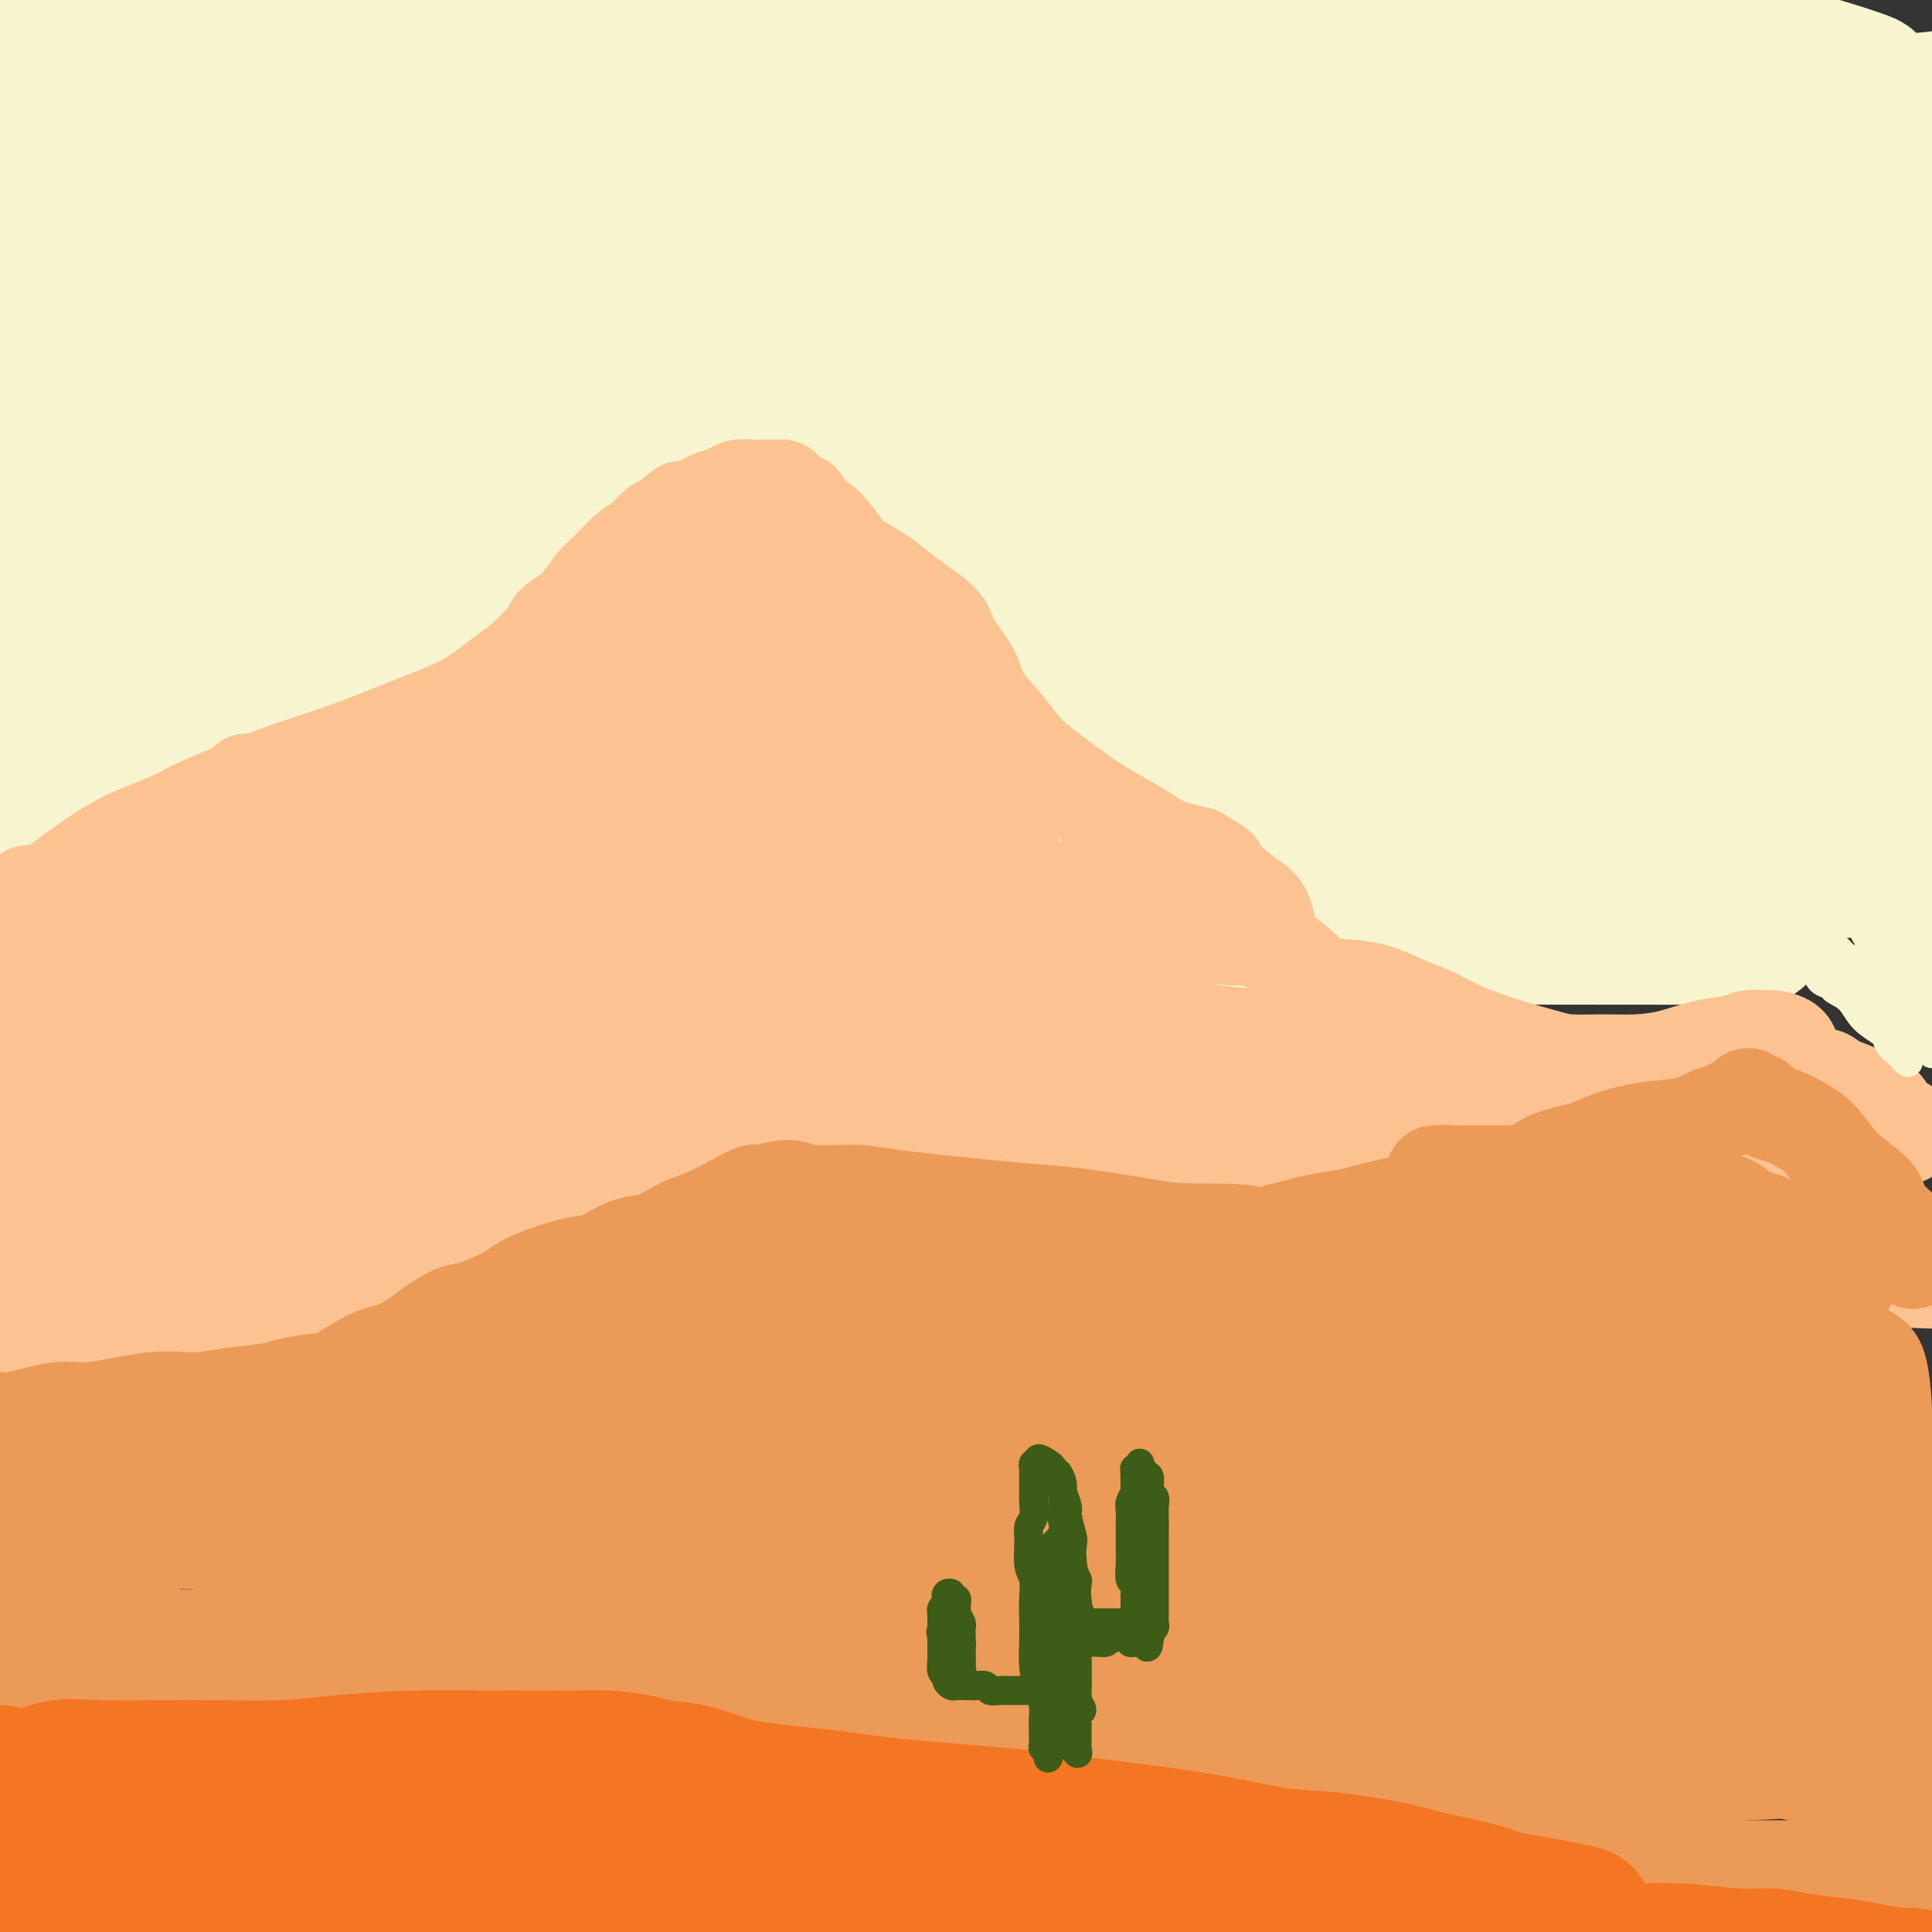 <svg viewBox='0 0 400 400' version='1.1' xmlns='http://www.w3.org/2000/svg' xmlns:xlink='http://www.w3.org/1999/xlink'><rect x="0" y="0" width="400" height="400" fill="#333333" stroke="none"/><g fill='none' stroke='rgb(247,245,208)' stroke-width='28' stroke-linecap='round' stroke-linejoin='round'><path d='M12,19c-0.355,-0.333 -0.709,-0.666 0,-1c0.709,-0.334 2.483,-0.668 4,-1c1.517,-0.332 2.777,-0.662 8,-1c5.223,-0.338 14.409,-0.686 24,-1c9.591,-0.314 19.588,-0.595 29,-1c9.412,-0.405 18.239,-0.935 36,-1c17.761,-0.065 44.456,0.333 62,1c17.544,0.667 25.936,1.603 35,3c9.064,1.397 18.798,3.256 31,5c12.202,1.744 26.870,3.374 36,5c9.130,1.626 12.721,3.248 21,5c8.279,1.752 21.246,3.634 28,5c6.754,1.366 7.294,2.217 9,3c1.706,0.783 4.576,1.500 6,2c1.424,0.500 1.402,0.785 1,1c-0.402,0.215 -1.182,0.362 -4,0c-2.818,-0.362 -7.673,-1.233 -13,-2c-5.327,-0.767 -11.126,-1.429 -21,-2c-9.874,-0.571 -23.823,-1.050 -39,-2c-15.177,-0.950 -31.582,-2.371 -45,-3c-13.418,-0.629 -23.847,-0.466 -34,-1c-10.153,-0.534 -20.028,-1.764 -34,-3c-13.972,-1.236 -32.039,-2.479 -43,-3c-10.961,-0.521 -14.816,-0.319 -25,-1c-10.184,-0.681 -26.699,-2.244 -37,-3c-10.301,-0.756 -14.389,-0.703 -18,-1c-3.611,-0.297 -6.746,-0.942 -10,-2c-3.254,-1.058 -6.627,-2.529 -10,-4'/><path d='M9,16c-3.364,-1.311 -1.773,-1.587 -2,-2c-0.227,-0.413 -2.272,-0.961 -1,-2c1.272,-1.039 5.859,-2.569 10,-4c4.141,-1.431 7.835,-2.762 19,-4c11.165,-1.238 29.801,-2.383 44,-3c14.199,-0.617 23.960,-0.705 40,-1c16.040,-0.295 38.360,-0.798 60,0c21.640,0.798 42.600,2.897 58,4c15.400,1.103 25.241,1.210 39,3c13.759,1.790 31.438,5.265 42,7c10.562,1.735 14.009,1.732 20,3c5.991,1.268 14.526,3.806 19,5c4.474,1.194 4.886,1.043 6,1c1.114,-0.043 2.929,0.020 3,0c0.071,-0.020 -1.602,-0.124 -5,-1c-3.398,-0.876 -8.519,-2.526 -14,-4c-5.481,-1.474 -11.320,-2.774 -24,-4c-12.680,-1.226 -32.202,-2.378 -47,-3c-14.798,-0.622 -24.872,-0.713 -41,-1c-16.128,-0.287 -38.308,-0.769 -60,-1c-21.692,-0.231 -42.894,-0.209 -59,0c-16.106,0.209 -27.114,0.607 -43,1c-15.886,0.393 -36.648,0.782 -50,1c-13.352,0.218 -19.293,0.266 -28,0c-8.707,-0.266 -20.181,-0.847 -29,-1c-8.819,-0.153 -14.983,0.122 -19,0c-4.017,-0.122 -5.886,-0.640 -7,-1c-1.114,-0.360 -1.474,-0.560 -2,-1c-0.526,-0.440 -1.219,-1.118 3,-2c4.219,-0.882 13.348,-1.966 24,-3c10.652,-1.034 22.826,-2.017 35,-3'/><path d='M0,0c15.207,-1.397 23.723,-1.891 48,-2c24.277,-0.109 64.313,0.165 90,1c25.687,0.835 37.024,2.230 57,4c19.976,1.770 48.592,3.916 69,6c20.408,2.084 32.608,4.107 44,6c11.392,1.893 21.974,3.657 37,6c15.026,2.343 34.495,5.265 45,7c10.505,1.735 12.048,2.281 14,3c1.952,0.719 4.315,1.610 6,2c1.685,0.390 2.694,0.278 1,0c-1.694,-0.278 -6.089,-0.723 -17,-2c-10.911,-1.277 -28.338,-3.387 -43,-5c-14.662,-1.613 -26.558,-2.731 -45,-4c-18.442,-1.269 -43.430,-2.691 -70,-4c-26.570,-1.309 -54.722,-2.506 -76,-3c-21.278,-0.494 -35.681,-0.286 -58,0c-22.319,0.286 -52.555,0.651 -75,1c-22.445,0.349 -37.099,0.683 -51,1c-13.901,0.317 -27.049,0.618 -45,1c-17.951,0.382 -40.705,0.844 -53,1c-12.295,0.156 -14.133,0.006 -17,0c-2.867,-0.006 -6.764,0.130 -8,0c-1.236,-0.130 0.189,-0.528 3,-1c2.811,-0.472 7.007,-1.020 19,-2c11.993,-0.980 31.783,-2.392 54,-4c22.217,-1.608 46.863,-3.412 76,-5c29.137,-1.588 62.766,-2.959 90,-3c27.234,-0.041 48.073,1.247 68,2c19.927,0.753 38.942,0.972 62,2c23.058,1.028 50.159,2.865 69,4c18.841,1.135 29.420,1.567 40,2'/><path d='M334,14c43.843,1.939 33.952,1.785 34,2c0.048,0.215 10.036,0.798 15,1c4.964,0.202 4.905,0.023 2,-1c-2.905,-1.023 -8.655,-2.891 -17,-5c-8.345,-2.109 -19.284,-4.461 -36,-7c-16.716,-2.539 -39.208,-5.267 -66,-7c-26.792,-1.733 -57.883,-2.472 -82,-3c-24.117,-0.528 -41.258,-0.844 -66,-1c-24.742,-0.156 -57.083,-0.153 -80,0c-22.917,0.153 -36.409,0.456 -47,0c-10.591,-0.456 -18.283,-1.670 -23,-3c-4.717,-1.330 -6.461,-2.776 -3,-5c3.461,-2.224 12.128,-5.228 27,-8c14.872,-2.772 35.951,-5.313 54,-7c18.049,-1.687 33.069,-2.520 48,-3c14.931,-0.480 29.773,-0.606 50,0c20.227,0.606 45.839,1.943 63,3c17.161,1.057 25.872,1.835 41,3c15.128,1.165 36.675,2.719 49,4c12.325,1.281 15.428,2.291 19,3c3.572,0.709 7.612,1.118 11,2c3.388,0.882 6.125,2.236 7,3c0.875,0.764 -0.110,0.936 -1,1c-0.890,0.064 -1.683,0.018 -2,0c-0.317,-0.018 -0.159,-0.009 0,0'/><path d='M274,26c-0.264,-0.416 -0.528,-0.833 -1,-1c-0.472,-0.167 -1.152,-0.085 -2,0c-0.848,0.085 -1.865,0.174 -2,0c-0.135,-0.174 0.611,-0.610 -1,-1c-1.611,-0.390 -5.579,-0.733 -11,-1c-5.421,-0.267 -12.296,-0.456 -19,-1c-6.704,-0.544 -13.236,-1.442 -31,-2c-17.764,-0.558 -46.761,-0.776 -65,-1c-18.239,-0.224 -25.719,-0.452 -40,-1c-14.281,-0.548 -35.362,-1.414 -49,-2c-13.638,-0.586 -19.833,-0.891 -27,-1c-7.167,-0.109 -15.306,-0.022 -23,0c-7.694,0.022 -14.943,-0.019 -20,0c-5.057,0.019 -7.920,0.100 -10,0c-2.080,-0.100 -3.376,-0.382 -1,0c2.376,0.382 8.424,1.427 16,2c7.576,0.573 16.681,0.675 33,1c16.319,0.325 39.852,0.872 65,2c25.148,1.128 51.911,2.836 72,5c20.089,2.164 33.505,4.784 54,8c20.495,3.216 48.069,7.027 67,10c18.931,2.973 29.219,5.107 45,8c15.781,2.893 37.056,6.543 51,9c13.944,2.457 20.557,3.720 27,5c6.443,1.280 12.717,2.576 15,3c2.283,0.424 0.575,-0.023 -3,-1c-3.575,-0.977 -9.019,-2.483 -24,-5c-14.981,-2.517 -39.500,-6.046 -59,-8c-19.500,-1.954 -33.981,-2.334 -60,-4c-26.019,-1.666 -63.577,-4.619 -93,-6c-29.423,-1.381 -50.712,-1.191 -72,-1'/><path d='M106,43c-27.902,-0.365 -61.656,-0.777 -92,-1c-30.344,-0.223 -57.277,-0.255 -77,0c-19.723,0.255 -32.235,0.798 -45,1c-12.765,0.202 -25.781,0.064 -32,0c-6.219,-0.064 -5.639,-0.054 -7,0c-1.361,0.054 -4.661,0.151 7,0c11.661,-0.151 38.283,-0.549 58,-1c19.717,-0.451 32.529,-0.955 59,-1c26.471,-0.045 66.601,0.369 98,1c31.399,0.631 54.066,1.479 77,3c22.934,1.521 46.136,3.715 73,6c26.864,2.285 57.390,4.660 82,7c24.610,2.340 43.303,4.646 55,6c11.697,1.354 16.398,1.755 20,2c3.602,0.245 6.104,0.335 7,0c0.896,-0.335 0.186,-1.096 -12,-3c-12.186,-1.904 -35.850,-4.952 -57,-7c-21.150,-2.048 -39.787,-3.094 -70,-4c-30.213,-0.906 -72.001,-1.670 -116,0c-43.999,1.670 -90.210,5.775 -124,9c-33.790,3.225 -55.160,5.570 -84,9c-28.840,3.430 -65.151,7.946 -87,11c-21.849,3.054 -29.237,4.648 -36,6c-6.763,1.352 -12.902,2.462 -7,2c5.902,-0.462 23.847,-2.496 40,-4c16.153,-1.504 30.516,-2.478 61,-5c30.484,-2.522 77.088,-6.593 113,-9c35.912,-2.407 61.131,-3.150 100,-4c38.869,-0.850 91.388,-1.806 127,-2c35.612,-0.194 54.318,0.373 73,1c18.682,0.627 37.341,1.313 56,2'/><path d='M366,68c42.598,-0.015 21.094,-0.551 13,-1c-8.094,-0.449 -2.779,-0.809 -13,-2c-10.221,-1.191 -35.978,-3.211 -61,-4c-25.022,-0.789 -49.310,-0.346 -72,0c-22.690,0.346 -43.784,0.597 -89,5c-45.216,4.403 -114.556,12.960 -157,19c-42.444,6.040 -57.993,9.563 -83,15c-25.007,5.437 -59.470,12.787 -79,17c-19.530,4.213 -24.125,5.288 -24,6c0.125,0.712 4.970,1.062 15,0c10.030,-1.062 25.243,-3.534 53,-7c27.757,-3.466 68.056,-7.924 116,-12c47.944,-4.076 103.533,-7.769 145,-10c41.467,-2.231 68.811,-2.999 103,-3c34.189,-0.001 75.221,0.766 101,2c25.779,1.234 36.305,2.934 45,4c8.695,1.066 15.560,1.497 16,2c0.440,0.503 -5.543,1.077 -15,1c-9.457,-0.077 -22.387,-0.804 -50,-1c-27.613,-0.196 -69.910,0.139 -103,0c-33.090,-0.139 -56.973,-0.752 -95,1c-38.027,1.752 -90.198,5.870 -126,9c-35.802,3.130 -55.233,5.271 -79,8c-23.767,2.729 -51.868,6.046 -66,8c-14.132,1.954 -14.294,2.546 -13,3c1.294,0.454 4.045,0.770 21,-1c16.955,-1.770 48.115,-5.626 75,-8c26.885,-2.374 49.495,-3.265 86,-5c36.505,-1.735 86.905,-4.313 135,-5c48.095,-0.687 93.884,0.518 127,2c33.116,1.482 53.558,3.241 74,5'/><path d='M366,116c44.086,2.334 53.799,4.669 61,6c7.201,1.331 11.888,1.657 12,2c0.112,0.343 -4.351,0.702 -20,0c-15.649,-0.702 -42.484,-2.464 -79,-4c-36.516,-1.536 -82.712,-2.846 -123,-3c-40.288,-0.154 -74.668,0.850 -108,2c-33.332,1.150 -65.616,2.448 -104,6c-38.384,3.552 -82.867,9.357 -110,13c-27.133,3.643 -36.914,5.124 -44,7c-7.086,1.876 -11.475,4.147 -4,5c7.475,0.853 26.815,0.290 59,-1c32.185,-1.290 77.214,-3.305 114,-5c36.786,-1.695 65.328,-3.070 109,-4c43.672,-0.930 102.474,-1.415 144,-1c41.526,0.415 65.778,1.730 88,3c22.222,1.270 42.415,2.495 56,3c13.585,0.505 20.560,0.288 21,0c0.440,-0.288 -5.657,-0.649 -27,-2c-21.343,-1.351 -57.934,-3.692 -89,-5c-31.066,-1.308 -56.609,-1.582 -97,-2c-40.391,-0.418 -95.630,-0.982 -150,1c-54.370,1.982 -107.871,6.508 -147,10c-39.129,3.492 -63.886,5.951 -90,10c-26.114,4.049 -53.585,9.690 -68,13c-14.415,3.310 -15.776,4.291 -8,5c7.776,0.709 24.688,1.147 43,1c18.312,-0.147 38.026,-0.879 73,-3c34.974,-2.121 85.210,-5.630 136,-8c50.790,-2.370 102.136,-3.600 153,-4c50.864,-0.400 101.247,0.028 136,1c34.753,0.972 53.877,2.486 73,4'/><path d='M376,166c42.769,1.943 45.192,4.300 48,6c2.808,1.700 6.002,2.743 2,4c-4.002,1.257 -15.199,2.728 -40,4c-24.801,1.272 -63.205,2.346 -94,3c-30.795,0.654 -53.980,0.888 -94,3c-40.020,2.112 -96.875,6.102 -137,9c-40.125,2.898 -63.521,4.703 -95,9c-31.479,4.297 -71.040,11.087 -96,15c-24.960,3.913 -35.318,4.948 -42,7c-6.682,2.052 -9.688,5.122 -7,6c2.688,0.878 11.071,-0.434 32,-3c20.929,-2.566 54.404,-6.386 85,-10c30.596,-3.614 58.313,-7.021 87,-10c28.687,-2.979 58.346,-5.530 96,-8c37.654,-2.470 83.305,-4.858 120,-6c36.695,-1.142 64.436,-1.038 83,-1c18.564,0.038 27.951,0.011 34,0c6.049,-0.011 8.759,-0.007 2,0c-6.759,0.007 -22.986,0.018 -36,0c-13.014,-0.018 -22.816,-0.064 -59,0c-36.184,0.064 -98.750,0.240 -140,1c-41.250,0.760 -61.183,2.104 -93,5c-31.817,2.896 -75.517,7.342 -103,10c-27.483,2.658 -38.748,3.527 -47,4c-8.252,0.473 -13.491,0.550 -12,-1c1.491,-1.550 9.712,-4.729 13,-6c3.288,-1.271 1.644,-0.636 0,0'/><path d='M335,86c1.656,-1.082 3.312,-2.164 5,-3c1.688,-0.836 3.407,-1.428 7,-3c3.593,-1.572 9.058,-4.126 13,-6c3.942,-1.874 6.361,-3.069 11,-5c4.639,-1.931 11.498,-4.597 16,-6c4.502,-1.403 6.645,-1.542 9,-2c2.355,-0.458 4.920,-1.237 6,-2c1.080,-0.763 0.676,-1.512 1,-2c0.324,-0.488 1.376,-0.715 -1,-2c-2.376,-1.285 -8.181,-3.626 -12,-5c-3.819,-1.374 -5.653,-1.780 -15,-3c-9.347,-1.220 -26.209,-3.255 -38,-4c-11.791,-0.745 -18.512,-0.201 -25,0c-6.488,0.201 -12.743,0.060 -17,0c-4.257,-0.060 -6.515,-0.038 -7,0c-0.485,0.038 0.805,0.094 8,0c7.195,-0.094 20.297,-0.337 35,0c14.703,0.337 31.008,1.253 42,2c10.992,0.747 16.672,1.325 25,2c8.328,0.675 19.304,1.448 26,2c6.696,0.552 9.113,0.884 11,1c1.887,0.116 3.246,0.015 4,0c0.754,-0.015 0.905,0.055 -1,-1c-1.905,-1.055 -5.866,-3.234 -13,-5c-7.134,-1.766 -17.440,-3.120 -25,-4c-7.560,-0.880 -12.374,-1.286 -20,-1c-7.626,0.286 -18.066,1.265 -25,2c-6.934,0.735 -10.364,1.228 -14,3c-3.636,1.772 -7.479,4.823 -10,7c-2.521,2.177 -3.720,3.479 -3,6c0.720,2.521 3.360,6.260 6,10'/><path d='M334,67c4.078,3.630 11.274,7.706 17,10c5.726,2.294 9.981,2.807 17,4c7.019,1.193 16.802,3.065 24,4c7.198,0.935 11.812,0.932 16,1c4.188,0.068 7.952,0.208 11,0c3.048,-0.208 5.381,-0.764 6,-1c0.619,-0.236 -0.476,-0.153 -3,0c-2.524,0.153 -6.478,0.376 -11,1c-4.522,0.624 -9.613,1.647 -17,4c-7.387,2.353 -17.071,6.034 -23,9c-5.929,2.966 -8.104,5.215 -10,8c-1.896,2.785 -3.515,6.106 -2,9c1.515,2.894 6.162,5.362 11,7c4.838,1.638 9.867,2.446 16,3c6.133,0.554 13.371,0.853 19,0c5.629,-0.853 9.650,-2.860 13,-4c3.350,-1.140 6.027,-1.413 8,-3c1.973,-1.587 3.240,-4.487 4,-6c0.760,-1.513 1.012,-1.638 -1,-3c-2.012,-1.362 -6.289,-3.961 -8,-5c-1.711,-1.039 -0.855,-0.520 0,0'/><path d='M376,63c-0.089,0.133 -0.178,0.267 -1,-1c-0.822,-1.267 -2.378,-3.933 -3,-5c-0.622,-1.067 -0.311,-0.533 0,0'/><path d='M361,34c-1.067,-0.975 -2.133,-1.950 -3,-3c-0.867,-1.050 -1.534,-2.176 -2,-3c-0.466,-0.824 -0.730,-1.345 -1,-2c-0.270,-0.655 -0.547,-1.442 -1,-2c-0.453,-0.558 -1.081,-0.886 0,-1c1.081,-0.114 3.870,-0.014 7,0c3.130,0.014 6.600,-0.056 10,0c3.400,0.056 6.728,0.240 12,1c5.272,0.760 12.487,2.095 17,3c4.513,0.905 6.325,1.378 9,2c2.675,0.622 6.212,1.391 8,2c1.788,0.609 1.828,1.058 1,1c-0.828,-0.058 -2.525,-0.622 -4,-1c-1.475,-0.378 -2.729,-0.570 -5,-1c-2.271,-0.430 -5.559,-1.099 -10,-2c-4.441,-0.901 -10.034,-2.035 -14,-3c-3.966,-0.965 -6.306,-1.760 -8,-2c-1.694,-0.240 -2.743,0.076 -3,0c-0.257,-0.076 0.278,-0.542 1,-1c0.722,-0.458 1.630,-0.907 5,-1c3.370,-0.093 9.202,0.171 14,0c4.798,-0.171 8.561,-0.777 11,-1c2.439,-0.223 3.554,-0.064 4,0c0.446,0.064 0.223,0.032 0,0'/></g>
<g fill='none' stroke='rgb(252,195,146)' stroke-width='20' stroke-linecap='round' stroke-linejoin='round'><path d='M17,185c-0.467,-0.006 -0.934,-0.011 -1,0c-0.066,0.011 0.267,0.039 0,0c-0.267,-0.039 -1.136,-0.144 -1,0c0.136,0.144 1.276,0.539 2,0c0.724,-0.539 1.030,-2.010 2,-3c0.970,-0.990 2.603,-1.498 5,-3c2.397,-1.502 5.557,-3.996 8,-6c2.443,-2.004 4.170,-3.516 7,-5c2.830,-1.484 6.762,-2.938 9,-4c2.238,-1.062 2.782,-1.732 3,-2c0.218,-0.268 0.109,-0.134 0,0'/><path d='M19,182c-0.275,-0.091 -0.550,-0.182 -1,0c-0.450,0.182 -1.076,0.636 -2,1c-0.924,0.364 -2.146,0.637 -3,1c-0.854,0.363 -1.342,0.815 -2,1c-0.658,0.185 -1.488,0.104 -2,0c-0.512,-0.104 -0.708,-0.230 -1,0c-0.292,0.230 -0.680,0.816 -1,1c-0.320,0.184 -0.571,-0.033 -1,0c-0.429,0.033 -1.034,0.316 -1,0c0.034,-0.316 0.709,-1.231 1,-1c0.291,0.231 0.198,1.609 3,0c2.802,-1.609 8.500,-6.205 13,-9c4.500,-2.795 7.803,-3.791 13,-6c5.197,-2.209 12.288,-5.632 18,-8c5.712,-2.368 10.044,-3.681 14,-5c3.956,-1.319 7.536,-2.644 11,-4c3.464,-1.356 6.813,-2.744 10,-4c3.187,-1.256 6.214,-2.381 9,-4c2.786,-1.619 5.333,-3.733 7,-5c1.667,-1.267 2.456,-1.687 4,-3c1.544,-1.313 3.843,-3.518 5,-5c1.157,-1.482 1.170,-2.239 2,-3c0.830,-0.761 2.476,-1.525 4,-3c1.524,-1.475 2.927,-3.660 4,-5c1.073,-1.340 1.818,-1.834 3,-3c1.182,-1.166 2.801,-3.003 4,-4c1.199,-0.997 1.977,-1.153 3,-2c1.023,-0.847 2.292,-2.385 3,-3c0.708,-0.615 0.854,-0.308 1,0'/><path d='M137,109c6.729,-5.991 3.550,-2.967 3,-2c-0.550,0.967 1.528,-0.123 3,-1c1.472,-0.877 2.338,-1.541 3,-2c0.662,-0.459 1.119,-0.711 2,-1c0.881,-0.289 2.187,-0.613 3,-1c0.813,-0.387 1.135,-0.836 2,-1c0.865,-0.164 2.273,-0.044 3,0c0.727,0.044 0.772,0.012 1,0c0.228,-0.012 0.639,-0.003 1,0c0.361,0.003 0.671,0.001 1,0c0.329,-0.001 0.676,-0.000 1,0c0.324,0.000 0.626,0.000 1,0c0.374,-0.000 0.821,-0.000 1,0c0.179,0.000 0.089,0.000 0,0'/><path d='M160,103c0.333,-0.008 0.666,-0.016 1,0c0.334,0.016 0.668,0.055 1,0c0.332,-0.055 0.660,-0.206 1,0c0.340,0.206 0.690,0.767 1,1c0.310,0.233 0.581,0.139 1,0c0.419,-0.139 0.988,-0.321 1,0c0.012,0.321 -0.533,1.145 0,2c0.533,0.855 2.144,1.741 3,2c0.856,0.259 0.956,-0.107 2,1c1.044,1.107 3.032,3.688 4,5c0.968,1.312 0.914,1.355 2,2c1.086,0.645 3.310,1.892 5,3c1.690,1.108 2.845,2.077 4,3c1.155,0.923 2.310,1.800 4,3c1.690,1.200 3.914,2.725 5,4c1.086,1.275 1.032,2.302 2,4c0.968,1.698 2.957,4.069 4,6c1.043,1.931 1.139,3.423 2,5c0.861,1.577 2.489,3.240 4,5c1.511,1.760 2.907,3.619 4,5c1.093,1.381 1.882,2.285 4,4c2.118,1.715 5.565,4.241 8,6c2.435,1.759 3.859,2.750 6,4c2.141,1.250 5.000,2.760 7,4c2.000,1.240 3.143,2.212 5,3c1.857,0.788 4.429,1.394 7,2'/><path d='M248,177c5.826,3.417 3.890,2.460 4,3c0.110,0.540 2.267,2.576 4,4c1.733,1.424 3.041,2.236 4,3c0.959,0.764 1.567,1.480 2,3c0.433,1.520 0.689,3.844 1,5c0.311,1.156 0.677,1.143 2,2c1.323,0.857 3.604,2.585 5,4c1.396,1.415 1.906,2.518 4,3c2.094,0.482 5.773,0.341 9,1c3.227,0.659 6.002,2.116 8,3c1.998,0.884 3.220,1.196 5,2c1.780,0.804 4.119,2.100 6,3c1.881,0.900 3.306,1.404 5,2c1.694,0.596 3.658,1.285 6,2c2.342,0.715 5.061,1.458 7,2c1.939,0.542 3.097,0.885 5,1c1.903,0.115 4.551,0.004 7,0c2.449,-0.004 4.700,0.100 7,0c2.300,-0.100 4.651,-0.405 7,-1c2.349,-0.595 4.697,-1.481 7,-2c2.303,-0.519 4.561,-0.673 6,-1c1.439,-0.327 2.060,-0.828 3,-1c0.940,-0.172 2.200,-0.016 3,0c0.800,0.016 1.139,-0.109 2,0c0.861,0.109 2.243,0.450 3,1c0.757,0.550 0.888,1.309 1,2c0.112,0.691 0.204,1.315 1,2c0.796,0.685 2.296,1.431 3,2c0.704,0.569 0.613,0.961 1,1c0.387,0.039 1.254,-0.275 2,0c0.746,0.275 1.373,1.137 2,2'/><path d='M380,225c2.391,1.499 0.868,0.246 1,0c0.132,-0.246 1.919,0.514 3,1c1.081,0.486 1.454,0.698 2,1c0.546,0.302 1.263,0.693 2,1c0.737,0.307 1.493,0.530 2,1c0.507,0.470 0.765,1.186 1,2c0.235,0.814 0.446,1.724 1,2c0.554,0.276 1.451,-0.084 2,0c0.549,0.084 0.749,0.611 1,1c0.251,0.389 0.552,0.640 0,1c-0.552,0.360 -1.956,0.828 -3,1c-1.044,0.172 -1.727,0.049 -2,0c-0.273,-0.049 -0.137,-0.025 0,0'/><path d='M378,235c-1.391,-0.453 -2.782,-0.906 -4,-1c-1.218,-0.094 -2.262,0.171 -4,0c-1.738,-0.171 -4.171,-0.777 -6,-1c-1.829,-0.223 -3.053,-0.061 -7,0c-3.947,0.061 -10.615,0.021 -15,0c-4.385,-0.021 -6.485,-0.024 -11,0c-4.515,0.024 -11.444,0.073 -17,0c-5.556,-0.073 -9.740,-0.270 -13,0c-3.260,0.270 -5.595,1.006 -7,1c-1.405,-0.006 -1.879,-0.755 -2,-1c-0.121,-0.245 0.112,0.014 2,0c1.888,-0.014 5.429,-0.301 10,0c4.571,0.301 10.170,1.190 15,2c4.830,0.810 8.892,1.540 12,2c3.108,0.460 5.263,0.649 7,1c1.737,0.351 3.057,0.863 3,1c-0.057,0.137 -1.492,-0.103 -2,0c-0.508,0.103 -0.088,0.548 -3,0c-2.912,-0.548 -9.156,-2.089 -14,-3c-4.844,-0.911 -8.286,-1.190 -15,-3c-6.714,-1.810 -16.699,-5.149 -24,-7c-7.301,-1.851 -11.920,-2.213 -20,-3c-8.080,-0.787 -19.623,-2.000 -27,-3c-7.377,-1.000 -10.590,-1.788 -16,-2c-5.410,-0.212 -13.019,0.153 -17,0c-3.981,-0.153 -4.334,-0.823 -5,-1c-0.666,-0.177 -1.645,0.138 -1,0c0.645,-0.138 2.915,-0.728 7,-1c4.085,-0.272 9.984,-0.227 18,0c8.016,0.227 18.147,0.636 26,1c7.853,0.364 13.426,0.682 19,1'/><path d='M267,218c14.706,-0.073 16.971,-0.754 20,-1c3.029,-0.246 6.822,-0.055 9,0c2.178,0.055 2.739,-0.025 3,0c0.261,0.025 0.221,0.155 -3,0c-3.221,-0.155 -9.622,-0.597 -17,-1c-7.378,-0.403 -15.733,-0.769 -27,-2c-11.267,-1.231 -25.446,-3.327 -35,-5c-9.554,-1.673 -14.481,-2.924 -22,-4c-7.519,-1.076 -17.628,-1.979 -24,-3c-6.372,-1.021 -9.006,-2.162 -12,-3c-2.994,-0.838 -6.350,-1.374 -8,-2c-1.650,-0.626 -1.596,-1.342 -1,-2c0.596,-0.658 1.732,-1.259 6,-2c4.268,-0.741 11.666,-1.620 18,-2c6.334,-0.380 11.604,-0.259 20,0c8.396,0.259 19.918,0.656 28,1c8.082,0.344 12.723,0.636 18,1c5.277,0.364 11.188,0.801 15,1c3.812,0.199 5.525,0.161 6,0c0.475,-0.161 -0.287,-0.443 -2,-1c-1.713,-0.557 -4.377,-1.387 -8,-2c-3.623,-0.613 -8.205,-1.010 -17,-3c-8.795,-1.990 -21.803,-5.574 -31,-8c-9.197,-2.426 -14.583,-3.693 -22,-6c-7.417,-2.307 -16.864,-5.652 -23,-7c-6.136,-1.348 -8.961,-0.698 -12,-1c-3.039,-0.302 -6.292,-1.556 -8,-2c-1.708,-0.444 -1.870,-0.078 -2,0c-0.130,0.078 -0.227,-0.133 2,0c2.227,0.133 6.779,0.609 13,1c6.221,0.391 14.110,0.695 22,1'/><path d='M173,166c8.261,0.896 11.415,2.136 15,3c3.585,0.864 7.602,1.354 11,2c3.398,0.646 6.176,1.449 8,2c1.824,0.551 2.694,0.848 2,1c-0.694,0.152 -2.951,0.157 -5,0c-2.049,-0.157 -3.889,-0.478 -9,-2c-5.111,-1.522 -13.491,-4.246 -19,-6c-5.509,-1.754 -8.145,-2.539 -13,-5c-4.855,-2.461 -11.927,-6.599 -16,-9c-4.073,-2.401 -5.147,-3.067 -7,-4c-1.853,-0.933 -4.484,-2.135 -6,-3c-1.516,-0.865 -1.915,-1.395 -2,-2c-0.085,-0.605 0.145,-1.286 1,-2c0.855,-0.714 2.334,-1.463 4,-2c1.666,-0.537 3.520,-0.863 7,-1c3.480,-0.137 8.585,-0.084 13,0c4.415,0.084 8.140,0.200 11,0c2.860,-0.200 4.857,-0.718 6,-1c1.143,-0.282 1.434,-0.330 1,-1c-0.434,-0.670 -1.593,-1.962 -3,-3c-1.407,-1.038 -3.063,-1.822 -6,-3c-2.937,-1.178 -7.154,-2.750 -11,-4c-3.846,-1.250 -7.319,-2.177 -9,-3c-1.681,-0.823 -1.570,-1.543 -2,-2c-0.430,-0.457 -1.401,-0.653 -2,-1c-0.599,-0.347 -0.825,-0.847 0,-1c0.825,-0.153 2.702,0.039 4,0c1.298,-0.039 2.018,-0.309 5,0c2.982,0.309 8.226,1.199 11,2c2.774,0.801 3.078,1.515 4,2c0.922,0.485 2.461,0.743 4,1'/><path d='M170,124c4.895,0.843 3.134,0.450 2,0c-1.134,-0.450 -1.639,-0.959 -2,-1c-0.361,-0.041 -0.577,0.384 -1,0c-0.423,-0.384 -1.052,-1.577 -3,-2c-1.948,-0.423 -5.215,-0.075 -7,0c-1.785,0.075 -2.086,-0.124 -4,0c-1.914,0.124 -5.439,0.573 -7,1c-1.561,0.427 -1.158,0.834 -2,1c-0.842,0.166 -2.930,0.090 -4,0c-1.070,-0.090 -1.120,-0.193 -1,0c0.120,0.193 0.412,0.683 1,1c0.588,0.317 1.471,0.462 2,1c0.529,0.538 0.704,1.471 2,2c1.296,0.529 3.713,0.656 5,1c1.287,0.344 1.444,0.906 1,2c-0.444,1.094 -1.489,2.721 -3,4c-1.511,1.279 -3.487,2.209 -8,5c-4.513,2.791 -11.563,7.443 -18,11c-6.437,3.557 -12.259,6.017 -18,9c-5.741,2.983 -11.399,6.487 -18,10c-6.601,3.513 -14.145,7.034 -20,10c-5.855,2.966 -10.021,5.376 -13,7c-2.979,1.624 -4.771,2.462 -6,3c-1.229,0.538 -1.896,0.774 -2,0c-0.104,-0.774 0.355,-2.559 2,-4c1.645,-1.441 4.476,-2.537 9,-5c4.524,-2.463 10.740,-6.293 18,-10c7.260,-3.707 15.565,-7.293 22,-10c6.435,-2.707 11.002,-4.537 15,-6c3.998,-1.463 7.428,-2.561 9,-3c1.572,-0.439 1.286,-0.220 1,0'/><path d='M122,151c6.501,-2.423 -0.745,1.021 -7,4c-6.255,2.979 -11.517,5.493 -19,9c-7.483,3.507 -17.186,8.005 -24,11c-6.814,2.995 -10.738,4.486 -17,7c-6.262,2.514 -14.862,6.053 -20,8c-5.138,1.947 -6.813,2.304 -9,3c-2.187,0.696 -4.887,1.730 -6,2c-1.113,0.270 -0.641,-0.225 0,-1c0.641,-0.775 1.449,-1.831 5,-4c3.551,-2.169 9.844,-5.451 15,-8c5.156,-2.549 9.174,-4.365 15,-7c5.826,-2.635 13.459,-6.090 18,-8c4.541,-1.910 5.988,-2.277 8,-3c2.012,-0.723 4.588,-1.804 5,-2c0.412,-0.196 -1.340,0.492 -2,1c-0.660,0.508 -0.229,0.835 -3,2c-2.771,1.165 -8.746,3.167 -13,5c-4.254,1.833 -6.788,3.497 -12,6c-5.212,2.503 -13.102,5.844 -18,8c-4.898,2.156 -6.805,3.126 -11,5c-4.195,1.874 -10.678,4.653 -14,6c-3.322,1.347 -3.482,1.260 -5,2c-1.518,0.740 -4.393,2.305 -6,3c-1.607,0.695 -1.944,0.521 -3,1c-1.056,0.479 -2.831,1.611 -4,2c-1.169,0.389 -1.734,0.035 -1,0c0.734,-0.035 2.766,0.247 4,0c1.234,-0.247 1.671,-1.025 4,-2c2.329,-0.975 6.550,-2.147 13,-4c6.450,-1.853 15.129,-4.387 24,-7c8.871,-2.613 17.936,-5.307 27,-8'/><path d='M66,182c18.588,-5.740 29.557,-9.590 37,-12c7.443,-2.410 11.359,-3.379 15,-4c3.641,-0.621 7.007,-0.894 9,-1c1.993,-0.106 2.613,-0.045 3,0c0.387,0.045 0.539,0.073 -3,2c-3.539,1.927 -10.771,5.755 -16,8c-5.229,2.245 -8.457,2.909 -19,7c-10.543,4.091 -28.401,11.608 -39,16c-10.599,4.392 -13.937,5.657 -20,8c-6.063,2.343 -14.850,5.762 -20,8c-5.150,2.238 -6.661,3.294 -8,4c-1.339,0.706 -2.504,1.061 -3,1c-0.496,-0.061 -0.322,-0.537 2,-2c2.322,-1.463 6.791,-3.914 15,-7c8.209,-3.086 20.156,-6.806 30,-10c9.844,-3.194 17.584,-5.861 30,-9c12.416,-3.139 29.509,-6.748 40,-9c10.491,-2.252 14.381,-3.146 20,-4c5.619,-0.854 12.968,-1.668 17,-2c4.032,-0.332 4.749,-0.180 5,0c0.251,0.180 0.038,0.390 -4,2c-4.038,1.610 -11.901,4.620 -19,7c-7.099,2.380 -13.435,4.129 -25,7c-11.565,2.871 -28.358,6.864 -40,9c-11.642,2.136 -18.134,2.416 -29,4c-10.866,1.584 -26.108,4.472 -35,6c-8.892,1.528 -11.435,1.697 -14,2c-2.565,0.303 -5.151,0.741 -7,1c-1.849,0.259 -2.959,0.339 -1,0c1.959,-0.339 6.988,-1.097 14,-2c7.012,-0.903 16.006,-1.952 25,-3'/><path d='M26,209c13.769,-1.530 29.192,-2.855 47,-4c17.808,-1.145 38.001,-2.111 51,-3c12.999,-0.889 18.804,-1.702 27,-2c8.196,-0.298 18.784,-0.080 24,0c5.216,0.080 5.062,0.023 5,0c-0.062,-0.023 -0.031,-0.011 0,0'/><path d='M128,146c-0.045,-0.231 -0.091,-0.463 0,-1c0.091,-0.537 0.318,-1.380 1,-2c0.682,-0.620 1.819,-1.016 3,-2c1.181,-0.984 2.405,-2.556 4,-4c1.595,-1.444 3.561,-2.760 5,-4c1.439,-1.240 2.352,-2.405 3,-3c0.648,-0.595 1.031,-0.619 1,-1c-0.031,-0.381 -0.475,-1.118 -2,-1c-1.525,0.118 -4.132,1.092 -7,2c-2.868,0.908 -5.998,1.750 -10,3c-4.002,1.250 -8.877,2.907 -13,5c-4.123,2.093 -7.495,4.620 -10,6c-2.505,1.380 -4.145,1.612 -5,2c-0.855,0.388 -0.927,0.934 0,1c0.927,0.066 2.852,-0.346 5,-1c2.148,-0.654 4.518,-1.551 9,-3c4.482,-1.449 11.076,-3.450 18,-5c6.924,-1.550 14.177,-2.649 19,-3c4.823,-0.351 7.217,0.047 11,1c3.783,0.953 8.957,2.462 12,4c3.043,1.538 3.956,3.104 6,5c2.044,1.896 5.221,4.120 7,6c1.779,1.880 2.162,3.415 4,5c1.838,1.585 5.132,3.218 7,4c1.868,0.782 2.310,0.712 3,1c0.690,0.288 1.630,0.933 2,1c0.370,0.067 0.171,-0.446 0,-1c-0.171,-0.554 -0.315,-1.149 -2,-3c-1.685,-1.851 -4.910,-4.957 -8,-8c-3.090,-3.043 -6.045,-6.021 -9,-9'/><path d='M182,141c-3.930,-4.575 -5.255,-6.014 -6,-7c-0.745,-0.986 -0.911,-1.521 -1,-2c-0.089,-0.479 -0.101,-0.903 0,-1c0.101,-0.097 0.316,0.134 2,2c1.684,1.866 4.836,5.366 8,10c3.164,4.634 6.341,10.402 9,15c2.659,4.598 4.799,8.024 7,12c2.201,3.976 4.461,8.500 6,11c1.539,2.500 2.355,2.976 3,4c0.645,1.024 1.119,2.596 1,3c-0.119,0.404 -0.832,-0.361 -3,-2c-2.168,-1.639 -5.793,-4.152 -9,-7c-3.207,-2.848 -5.998,-6.032 -9,-9c-3.002,-2.968 -6.216,-5.720 -10,-10c-3.784,-4.280 -8.138,-10.087 -11,-13c-2.862,-2.913 -4.233,-2.933 -6,-4c-1.767,-1.067 -3.931,-3.182 -5,-4c-1.069,-0.818 -1.043,-0.339 -2,0c-0.957,0.339 -2.897,0.538 -4,1c-1.103,0.462 -1.370,1.188 -2,3c-0.630,1.812 -1.623,4.709 -2,7c-0.377,2.291 -0.140,3.975 1,7c1.140,3.025 3.181,7.389 6,11c2.819,3.611 6.416,6.468 9,9c2.584,2.532 4.156,4.740 6,6c1.844,1.260 3.960,1.572 5,2c1.040,0.428 1.002,0.971 1,1c-0.002,0.029 0.030,-0.456 0,-1c-0.030,-0.544 -0.124,-1.146 -1,-4c-0.876,-2.854 -2.536,-7.958 -4,-12c-1.464,-4.042 -2.732,-7.021 -4,-10'/><path d='M167,159c-1.355,-5.336 -0.744,-5.676 -1,-7c-0.256,-1.324 -1.379,-3.630 -2,-5c-0.621,-1.370 -0.742,-1.802 -1,-1c-0.258,0.802 -0.655,2.838 0,7c0.655,4.162 2.361,10.451 3,16c0.639,5.549 0.210,10.359 1,17c0.790,6.641 2.800,15.114 4,21c1.200,5.886 1.590,9.186 2,13c0.410,3.814 0.841,8.142 1,10c0.159,1.858 0.045,1.245 0,1c-0.045,-0.245 -0.023,-0.123 0,0'/><path d='M152,148c-0.489,0.847 -0.979,1.694 -1,2c-0.021,0.306 0.426,0.072 1,2c0.574,1.928 1.274,6.017 2,9c0.726,2.983 1.479,4.861 2,9c0.521,4.139 0.809,10.538 1,15c0.191,4.462 0.286,6.986 1,11c0.714,4.014 2.047,9.519 3,13c0.953,3.481 1.526,4.937 2,6c0.474,1.063 0.850,1.732 1,2c0.150,0.268 0.075,0.134 0,0'/><path d='M124,231c-0.548,-0.588 -1.096,-1.176 -2,-2c-0.904,-0.824 -2.165,-1.885 -7,-3c-4.835,-1.115 -13.243,-2.286 -19,-3c-5.757,-0.714 -8.863,-0.973 -19,-2c-10.137,-1.027 -27.304,-2.824 -38,-4c-10.696,-1.176 -14.919,-1.732 -20,-2c-5.081,-0.268 -11.020,-0.248 -16,0c-4.980,0.248 -9.002,0.725 -11,1c-1.998,0.275 -1.973,0.348 -2,1c-0.027,0.652 -0.107,1.884 3,3c3.107,1.116 9.400,2.115 19,3c9.600,0.885 22.506,1.657 33,3c10.494,1.343 18.576,3.256 29,5c10.424,1.744 23.190,3.319 32,5c8.810,1.681 13.663,3.467 20,5c6.337,1.533 14.159,2.814 20,4c5.841,1.186 9.701,2.279 12,3c2.299,0.721 3.038,1.070 3,1c-0.038,-0.070 -0.852,-0.560 -3,-1c-2.148,-0.440 -5.628,-0.828 -14,-2c-8.372,-1.172 -21.634,-3.126 -36,-5c-14.366,-1.874 -29.835,-3.668 -46,-5c-16.165,-1.332 -33.026,-2.203 -47,-3c-13.974,-0.797 -25.062,-1.522 -34,-2c-8.938,-0.478 -15.727,-0.710 -23,-1c-7.273,-0.290 -15.029,-0.639 -19,-1c-3.971,-0.361 -4.157,-0.736 -4,-1c0.157,-0.264 0.658,-0.417 6,-1c5.342,-0.583 15.526,-1.595 29,-2c13.474,-0.405 30.237,-0.202 47,0'/><path d='M17,225c18.975,0.009 25.412,1.533 40,3c14.588,1.467 37.327,2.878 53,4c15.673,1.122 24.280,1.955 36,3c11.720,1.045 26.552,2.300 37,3c10.448,0.700 16.512,0.843 20,1c3.488,0.157 4.398,0.327 5,0c0.602,-0.327 0.894,-1.151 0,-2c-0.894,-0.849 -2.974,-1.722 -10,-3c-7.026,-1.278 -18.999,-2.962 -33,-5c-14.001,-2.038 -30.029,-4.431 -48,-6c-17.971,-1.569 -37.886,-2.315 -53,-3c-15.114,-0.685 -25.429,-1.310 -41,-2c-15.571,-0.690 -36.399,-1.443 -50,-2c-13.601,-0.557 -19.973,-0.916 -26,-1c-6.027,-0.084 -11.707,0.107 -16,0c-4.293,-0.107 -7.198,-0.512 -8,-1c-0.802,-0.488 0.499,-1.060 6,-2c5.501,-0.940 15.201,-2.247 25,-3c9.799,-0.753 19.696,-0.951 36,-1c16.304,-0.049 39.014,0.049 56,0c16.986,-0.049 28.249,-0.247 45,0c16.751,0.247 38.991,0.940 58,1c19.009,0.060 34.786,-0.513 45,-1c10.214,-0.487 14.866,-0.887 20,-1c5.134,-0.113 10.749,0.062 14,0c3.251,-0.062 4.137,-0.360 2,-1c-2.137,-0.640 -7.296,-1.622 -12,-2c-4.704,-0.378 -8.952,-0.153 -24,-1c-15.048,-0.847 -40.898,-2.767 -58,-4c-17.102,-1.233 -25.458,-1.781 -39,-2c-13.542,-0.219 -32.271,-0.110 -51,0'/><path d='M46,197c-20.716,-0.536 -27.507,-0.877 -35,-1c-7.493,-0.123 -15.687,-0.030 -24,0c-8.313,0.030 -16.745,-0.004 -22,0c-5.255,0.004 -7.333,0.046 -8,0c-0.667,-0.046 0.077,-0.179 2,0c1.923,0.179 5.026,0.672 16,2c10.974,1.328 29.819,3.493 45,5c15.181,1.507 26.698,2.356 44,4c17.302,1.644 40.388,4.082 63,7c22.612,2.918 44.751,6.315 61,9c16.249,2.685 26.609,4.657 41,7c14.391,2.343 32.814,5.058 44,7c11.186,1.942 15.133,3.110 19,4c3.867,0.890 7.652,1.500 11,2c3.348,0.500 6.259,0.888 1,0c-5.259,-0.888 -18.687,-3.053 -32,-5c-13.313,-1.947 -26.511,-3.675 -40,-5c-13.489,-1.325 -27.268,-2.247 -50,-4c-22.732,-1.753 -54.416,-4.337 -76,-6c-21.584,-1.663 -33.069,-2.403 -57,-3c-23.931,-0.597 -60.309,-1.050 -82,-1c-21.691,0.050 -28.696,0.603 -39,1c-10.304,0.397 -23.907,0.637 -31,1c-7.093,0.363 -7.675,0.847 -9,1c-1.325,0.153 -3.394,-0.027 -2,0c1.394,0.027 6.251,0.261 17,0c10.749,-0.261 27.391,-1.017 50,-1c22.609,0.017 51.184,0.809 73,1c21.816,0.191 36.874,-0.218 61,1c24.126,1.218 57.322,4.062 82,6c24.678,1.938 40.839,2.969 57,4'/><path d='M226,233c34.446,2.724 51.060,4.536 65,6c13.940,1.464 25.206,2.582 38,4c12.794,1.418 27.116,3.136 34,4c6.884,0.864 6.329,0.873 7,1c0.671,0.127 2.567,0.370 -3,0c-5.567,-0.370 -18.597,-1.354 -29,-2c-10.403,-0.646 -18.177,-0.953 -43,-2c-24.823,-1.047 -66.694,-2.835 -94,-4c-27.306,-1.165 -40.048,-1.708 -65,-2c-24.952,-0.292 -62.114,-0.333 -88,0c-25.886,0.333 -40.497,1.039 -63,2c-22.503,0.961 -52.898,2.175 -73,3c-20.102,0.825 -29.910,1.259 -39,2c-9.090,0.741 -17.461,1.788 -20,2c-2.539,0.212 0.756,-0.411 5,-1c4.244,-0.589 9.438,-1.144 25,-2c15.562,-0.856 41.491,-2.012 62,-3c20.509,-0.988 35.596,-1.807 60,-2c24.404,-0.193 58.123,0.241 89,1c30.877,0.759 58.912,1.842 87,3c28.088,1.158 56.230,2.391 77,4c20.770,1.609 34.168,3.593 47,5c12.832,1.407 25.099,2.238 35,3c9.901,0.762 17.437,1.455 22,2c4.563,0.545 6.155,0.940 6,1c-0.155,0.060 -2.056,-0.216 -10,-1c-7.944,-0.784 -21.930,-2.075 -42,-3c-20.070,-0.925 -46.225,-1.485 -67,-2c-20.775,-0.515 -36.170,-0.985 -61,-1c-24.830,-0.015 -59.094,0.424 -85,1c-25.906,0.576 -43.453,1.288 -61,2'/><path d='M42,254c-35.703,1.152 -51.962,2.533 -70,4c-18.038,1.467 -37.857,3.019 -50,4c-12.143,0.981 -16.611,1.391 -20,2c-3.389,0.609 -5.698,1.417 -6,2c-0.302,0.583 1.403,0.941 11,1c9.597,0.059 27.084,-0.180 49,-1c21.916,-0.820 48.260,-2.222 79,-3c30.740,-0.778 65.877,-0.934 92,-1c26.123,-0.066 43.234,-0.042 68,0c24.766,0.042 57.188,0.103 79,0c21.812,-0.103 33.014,-0.371 50,0c16.986,0.371 39.754,1.379 53,2c13.246,0.621 16.969,0.853 21,1c4.031,0.147 8.371,0.209 8,0c-0.371,-0.209 -5.452,-0.688 -12,-1c-6.548,-0.312 -14.565,-0.455 -33,-1c-18.435,-0.545 -47.290,-1.490 -70,-2c-22.710,-0.510 -39.275,-0.585 -64,-1c-24.725,-0.415 -57.611,-1.170 -89,-1c-31.389,0.170 -61.280,1.266 -83,2c-21.720,0.734 -35.267,1.106 -52,2c-16.733,0.894 -36.651,2.309 -48,3c-11.349,0.691 -14.128,0.658 -16,1c-1.872,0.342 -2.838,1.060 -3,1c-0.162,-0.060 0.480,-0.898 17,-2c16.520,-1.102 48.918,-2.469 71,-3c22.082,-0.531 33.848,-0.228 57,0c23.152,0.228 57.690,0.381 82,1c24.310,0.619 38.391,1.705 58,3c19.609,1.295 44.745,2.799 64,4c19.255,1.201 32.627,2.101 46,3'/><path d='M331,274c29.858,1.954 20.503,1.840 19,2c-1.503,0.160 4.847,0.593 8,1c3.153,0.407 3.109,0.787 -3,1c-6.109,0.213 -18.284,0.259 -30,0c-11.716,-0.259 -22.975,-0.824 -41,-1c-18.025,-0.176 -42.817,0.038 -67,0c-24.183,-0.038 -47.758,-0.329 -72,0c-24.242,0.329 -49.152,1.279 -68,2c-18.848,0.721 -31.633,1.212 -44,2c-12.367,0.788 -24.316,1.872 -34,3c-9.684,1.128 -17.103,2.300 -22,3c-4.897,0.700 -7.272,0.928 -4,1c3.272,0.072 12.192,-0.013 21,0c8.808,0.013 17.505,0.124 34,0c16.495,-0.124 40.788,-0.484 59,-1c18.212,-0.516 30.344,-1.189 49,-1c18.656,0.189 43.836,1.240 62,2c18.164,0.760 29.312,1.231 44,2c14.688,0.769 32.915,1.838 46,3c13.085,1.162 21.028,2.418 26,3c4.972,0.582 6.974,0.491 7,1c0.026,0.509 -1.924,1.617 -5,2c-3.076,0.383 -7.279,0.040 -18,0c-10.721,-0.040 -27.961,0.224 -46,0c-18.039,-0.224 -36.879,-0.936 -57,-1c-20.121,-0.064 -41.524,0.519 -57,1c-15.476,0.481 -25.024,0.861 -37,1c-11.976,0.139 -26.378,0.037 -33,0c-6.622,-0.037 -5.463,-0.011 -5,0c0.463,0.011 0.232,0.005 0,0'/></g>
<g fill='none' stroke='rgb(236,154,87)' stroke-width='20' stroke-linecap='round' stroke-linejoin='round'><path d='M396,261c-0.030,-0.334 -0.061,-0.668 0,-1c0.061,-0.332 0.212,-0.661 0,-1c-0.212,-0.339 -0.788,-0.687 -1,-1c-0.212,-0.313 -0.061,-0.591 0,-1c0.061,-0.409 0.033,-0.949 -1,-2c-1.033,-1.051 -3.069,-2.613 -4,-4c-0.931,-1.387 -0.756,-2.599 -2,-4c-1.244,-1.401 -3.908,-2.990 -6,-5c-2.092,-2.010 -3.611,-4.441 -5,-6c-1.389,-1.559 -2.648,-2.245 -4,-3c-1.352,-0.755 -2.796,-1.580 -4,-2c-1.204,-0.420 -2.167,-0.435 -3,-1c-0.833,-0.565 -1.536,-1.679 -2,-2c-0.464,-0.321 -0.690,0.152 -1,0c-0.310,-0.152 -0.704,-0.929 -1,-1c-0.296,-0.071 -0.495,0.562 -1,1c-0.505,0.438 -1.317,0.680 -2,1c-0.683,0.320 -1.235,0.719 -2,1c-0.765,0.281 -1.741,0.446 -3,1c-1.259,0.554 -2.801,1.498 -5,2c-2.199,0.502 -5.055,0.561 -8,1c-2.945,0.439 -5.977,1.257 -8,2c-2.023,0.743 -3.035,1.410 -5,2c-1.965,0.590 -4.882,1.102 -7,2c-2.118,0.898 -3.437,2.181 -6,3c-2.563,0.819 -6.370,1.174 -10,2c-3.630,0.826 -7.083,2.122 -10,3c-2.917,0.878 -5.297,1.338 -8,2c-2.703,0.662 -5.728,1.524 -8,2c-2.272,0.476 -3.792,0.564 -6,1c-2.208,0.436 -5.104,1.218 -8,2'/><path d='M265,255c-16.062,4.456 -6.716,2.094 -6,1c0.716,-1.094 -7.199,-0.922 -12,-1c-4.801,-0.078 -6.490,-0.406 -10,-1c-3.510,-0.594 -8.842,-1.456 -13,-2c-4.158,-0.544 -7.140,-0.771 -10,-1c-2.860,-0.229 -5.596,-0.458 -11,-1c-5.404,-0.542 -13.476,-1.395 -18,-2c-4.524,-0.605 -5.501,-0.962 -8,-1c-2.499,-0.038 -6.522,0.243 -9,0c-2.478,-0.243 -3.411,-1.011 -5,-1c-1.589,0.011 -3.833,0.803 -5,1c-1.167,0.197 -1.256,-0.199 -2,0c-0.744,0.199 -2.142,0.993 -4,2c-1.858,1.007 -4.174,2.228 -6,3c-1.826,0.772 -3.162,1.094 -5,2c-1.838,0.906 -4.180,2.395 -6,3c-1.820,0.605 -3.120,0.324 -5,1c-1.880,0.676 -4.341,2.307 -6,3c-1.659,0.693 -2.515,0.446 -5,1c-2.485,0.554 -6.599,1.907 -9,3c-2.401,1.093 -3.089,1.925 -5,3c-1.911,1.075 -5.046,2.393 -7,3c-1.954,0.607 -2.726,0.503 -4,1c-1.274,0.497 -3.051,1.597 -5,3c-1.949,1.403 -4.069,3.111 -6,4c-1.931,0.889 -3.671,0.959 -6,2c-2.329,1.041 -5.246,3.052 -7,4c-1.754,0.948 -2.347,0.831 -4,1c-1.653,0.169 -4.368,0.622 -6,1c-1.632,0.378 -2.181,0.679 -4,1c-1.819,0.321 -4.910,0.660 -8,1'/><path d='M48,289c-5.131,0.880 -6.957,1.081 -9,1c-2.043,-0.081 -4.303,-0.443 -8,0c-3.697,0.443 -8.830,1.691 -12,2c-3.170,0.309 -4.378,-0.320 -7,0c-2.622,0.320 -6.657,1.588 -9,2c-2.343,0.412 -2.995,-0.033 -5,0c-2.005,0.033 -5.362,0.544 -7,1c-1.638,0.456 -1.555,0.857 -2,1c-0.445,0.143 -1.417,0.027 -2,0c-0.583,-0.027 -0.778,0.034 -1,0c-0.222,-0.034 -0.471,-0.163 -1,0c-0.529,0.163 -1.338,0.618 -2,1c-0.662,0.382 -1.176,0.690 -2,1c-0.824,0.310 -1.958,0.622 -3,1c-1.042,0.378 -1.991,0.822 -3,1c-1.009,0.178 -2.078,0.089 -3,0c-0.922,-0.089 -1.698,-0.180 -2,0c-0.302,0.180 -0.129,0.631 0,1c0.129,0.369 0.213,0.658 0,1c-0.213,0.342 -0.724,0.739 1,1c1.724,0.261 5.684,0.388 9,0c3.316,-0.388 5.989,-1.290 13,-2c7.011,-0.710 18.360,-1.229 26,-2c7.640,-0.771 11.569,-1.793 25,-4c13.431,-2.207 36.363,-5.600 51,-8c14.637,-2.400 20.979,-3.809 30,-5c9.021,-1.191 20.721,-2.164 29,-3c8.279,-0.836 13.137,-1.533 20,-2c6.863,-0.467 15.732,-0.703 21,-1c5.268,-0.297 6.934,-0.656 10,-1c3.066,-0.344 7.533,-0.672 12,-1'/><path d='M217,274c15.668,-1.480 8.838,-1.180 7,-1c-1.838,0.180 1.317,0.240 2,0c0.683,-0.240 -1.105,-0.781 -2,-1c-0.895,-0.219 -0.897,-0.118 -6,0c-5.103,0.118 -15.306,0.251 -23,0c-7.694,-0.251 -12.880,-0.887 -18,-1c-5.120,-0.113 -10.173,0.298 -17,0c-6.827,-0.298 -15.426,-1.304 -21,-2c-5.574,-0.696 -8.123,-1.082 -11,-2c-2.877,-0.918 -6.083,-2.369 -8,-3c-1.917,-0.631 -2.544,-0.443 -1,-1c1.544,-0.557 5.258,-1.860 9,-3c3.742,-1.140 7.510,-2.116 14,-3c6.490,-0.884 15.700,-1.675 23,-2c7.300,-0.325 12.688,-0.184 18,0c5.312,0.184 10.546,0.412 17,1c6.454,0.588 14.127,1.535 20,2c5.873,0.465 9.946,0.449 14,1c4.054,0.551 8.091,1.668 10,2c1.909,0.332 1.691,-0.122 2,0c0.309,0.122 1.144,0.820 1,1c-0.144,0.180 -1.267,-0.159 -4,0c-2.733,0.159 -7.076,0.817 -14,1c-6.924,0.183 -16.428,-0.109 -24,0c-7.572,0.109 -13.211,0.619 -22,1c-8.789,0.381 -20.727,0.631 -29,1c-8.273,0.369 -12.880,0.856 -17,1c-4.120,0.144 -7.754,-0.054 -10,0c-2.246,0.054 -3.105,0.361 -1,0c2.105,-0.361 7.173,-1.389 13,-2c5.827,-0.611 12.414,-0.806 19,-1'/><path d='M158,263c10.726,-0.693 22.040,-0.926 33,-1c10.960,-0.074 21.565,0.011 32,0c10.435,-0.011 20.700,-0.118 32,0c11.300,0.118 23.636,0.462 35,1c11.364,0.538 21.758,1.269 32,2c10.242,0.731 20.332,1.461 27,2c6.668,0.539 9.913,0.888 14,1c4.087,0.112 9.015,-0.013 12,0c2.985,0.013 4.028,0.162 5,0c0.972,-0.162 1.875,-0.636 2,-1c0.125,-0.364 -0.528,-0.618 -2,-1c-1.472,-0.382 -3.764,-0.891 -9,-1c-5.236,-0.109 -13.416,0.182 -20,0c-6.584,-0.182 -11.571,-0.837 -19,-1c-7.429,-0.163 -17.299,0.167 -26,0c-8.701,-0.167 -16.233,-0.832 -22,-1c-5.767,-0.168 -9.769,0.160 -12,0c-2.231,-0.160 -2.692,-0.810 -3,-1c-0.308,-0.190 -0.464,0.079 1,0c1.464,-0.079 4.549,-0.507 8,-1c3.451,-0.493 7.268,-1.050 13,-2c5.732,-0.950 13.377,-2.293 21,-3c7.623,-0.707 15.222,-0.777 22,-1c6.778,-0.223 12.734,-0.600 17,-1c4.266,-0.400 6.840,-0.824 9,-1c2.160,-0.176 3.904,-0.103 5,0c1.096,0.103 1.542,0.235 1,0c-0.542,-0.235 -2.073,-0.836 -5,-1c-2.927,-0.164 -7.250,0.110 -11,0c-3.750,-0.110 -6.929,-0.603 -10,-1c-3.071,-0.397 -6.036,-0.699 -9,-1'/><path d='M331,250c-6.767,-0.583 -6.683,-0.541 -8,-1c-1.317,-0.459 -4.034,-1.419 -6,-2c-1.966,-0.581 -3.181,-0.781 -4,-1c-0.819,-0.219 -1.241,-0.456 -1,-1c0.241,-0.544 1.144,-1.396 3,-2c1.856,-0.604 4.665,-0.960 7,-1c2.335,-0.040 4.198,0.237 6,0c1.802,-0.237 3.545,-0.988 5,-1c1.455,-0.012 2.624,0.715 4,1c1.376,0.285 2.961,0.129 4,0c1.039,-0.129 1.533,-0.231 2,0c0.467,0.231 0.907,0.794 2,1c1.093,0.206 2.840,0.055 4,0c1.160,-0.055 1.732,-0.015 2,0c0.268,0.015 0.230,0.004 -1,0c-1.230,-0.004 -3.652,-0.001 -5,0c-1.348,0.001 -1.623,0.000 -4,0c-2.377,-0.000 -6.857,-0.000 -10,0c-3.143,0.000 -4.950,0.000 -9,0c-4.050,-0.000 -10.345,-0.001 -14,0c-3.655,0.001 -4.672,0.004 -6,0c-1.328,-0.004 -2.967,-0.016 -4,0c-1.033,0.016 -1.461,0.060 -1,0c0.461,-0.060 1.810,-0.224 4,0c2.190,0.224 5.219,0.836 8,1c2.781,0.164 5.312,-0.121 10,1c4.688,1.121 11.531,3.648 16,5c4.469,1.352 6.562,1.529 10,3c3.438,1.471 8.219,4.235 13,7'/><path d='M358,260c7.297,2.802 6.039,2.306 7,3c0.961,0.694 4.139,2.579 5,4c0.861,1.421 -0.596,2.380 -2,3c-1.404,0.620 -2.757,0.901 -9,1c-6.243,0.099 -17.377,0.015 -26,0c-8.623,-0.015 -14.735,0.037 -29,0c-14.265,-0.037 -36.683,-0.165 -51,0c-14.317,0.165 -20.535,0.623 -39,2c-18.465,1.377 -49.179,3.674 -67,5c-17.821,1.326 -22.748,1.680 -30,2c-7.252,0.320 -16.828,0.605 -22,1c-5.172,0.395 -5.939,0.900 -7,1c-1.061,0.100 -2.415,-0.207 -1,0c1.415,0.207 5.600,0.926 13,1c7.400,0.074 18.015,-0.499 33,-1c14.985,-0.501 34.339,-0.932 49,-1c14.661,-0.068 24.630,0.227 40,0c15.370,-0.227 36.141,-0.977 51,-1c14.859,-0.023 23.806,0.680 34,1c10.194,0.320 21.637,0.257 31,1c9.363,0.743 16.647,2.292 21,3c4.353,0.708 5.774,0.574 6,1c0.226,0.426 -0.744,1.413 -2,2c-1.256,0.587 -2.799,0.775 -11,1c-8.201,0.225 -23.059,0.488 -34,1c-10.941,0.512 -17.965,1.274 -38,2c-20.035,0.726 -53.081,1.415 -74,2c-20.919,0.585 -29.710,1.064 -46,2c-16.290,0.936 -40.078,2.329 -57,3c-16.922,0.671 -26.978,0.620 -36,1c-9.022,0.380 -17.011,1.190 -25,2'/><path d='M42,302c-52.886,2.335 -24.603,1.172 -16,1c8.603,-0.172 -2.476,0.646 -3,1c-0.524,0.354 9.507,0.245 18,0c8.493,-0.245 15.446,-0.625 32,-1c16.554,-0.375 42.707,-0.746 62,-1c19.293,-0.254 31.727,-0.392 52,0c20.273,0.392 48.387,1.312 73,2c24.613,0.688 45.726,1.143 62,2c16.274,0.857 27.708,2.117 39,3c11.292,0.883 22.443,1.389 29,2c6.557,0.611 8.520,1.325 10,2c1.480,0.675 2.476,1.309 0,2c-2.476,0.691 -8.424,1.439 -22,2c-13.576,0.561 -34.780,0.935 -51,1c-16.220,0.065 -27.456,-0.179 -47,0c-19.544,0.179 -47.396,0.780 -69,1c-21.604,0.220 -36.960,0.059 -52,0c-15.040,-0.059 -29.765,-0.015 -48,0c-18.235,0.015 -39.979,0.001 -57,0c-17.021,-0.001 -29.319,0.009 -38,0c-8.681,-0.009 -13.744,-0.038 -17,0c-3.256,0.038 -4.703,0.143 -3,0c1.703,-0.143 6.557,-0.535 13,-1c6.443,-0.465 14.476,-1.004 29,-1c14.524,0.004 35.539,0.552 59,1c23.461,0.448 49.368,0.796 69,1c19.632,0.204 32.990,0.265 54,1c21.010,0.735 49.673,2.146 69,3c19.327,0.854 29.319,1.153 44,2c14.681,0.847 34.052,2.242 46,3c11.948,0.758 16.474,0.879 21,1'/><path d='M400,329c30.028,1.543 15.099,0.900 10,1c-5.099,0.100 -0.367,0.944 -5,1c-4.633,0.056 -18.629,-0.675 -33,-1c-14.371,-0.325 -29.116,-0.244 -42,0c-12.884,0.244 -23.906,0.652 -49,1c-25.094,0.348 -64.258,0.636 -89,1c-24.742,0.364 -35.060,0.805 -53,2c-17.940,1.195 -43.501,3.145 -61,4c-17.499,0.855 -26.936,0.616 -38,1c-11.064,0.384 -23.756,1.393 -30,2c-6.244,0.607 -6.038,0.814 -8,1c-1.962,0.186 -6.090,0.351 -2,0c4.090,-0.351 16.397,-1.217 27,-2c10.603,-0.783 19.502,-1.481 37,-2c17.498,-0.519 43.594,-0.857 64,-1c20.406,-0.143 35.121,-0.089 56,0c20.879,0.089 47.923,0.213 72,1c24.077,0.787 45.185,2.238 63,4c17.815,1.762 32.335,3.834 42,5c9.665,1.166 14.476,1.427 18,2c3.524,0.573 5.760,1.457 6,2c0.240,0.543 -1.516,0.745 -3,1c-1.484,0.255 -2.696,0.562 -17,0c-14.304,-0.562 -41.700,-1.993 -60,-3c-18.300,-1.007 -27.505,-1.588 -46,-2c-18.495,-0.412 -46.281,-0.654 -66,-1c-19.719,-0.346 -31.372,-0.797 -50,-1c-18.628,-0.203 -44.230,-0.157 -62,0c-17.770,0.157 -27.707,0.427 -40,1c-12.293,0.573 -26.941,1.449 -36,2c-9.059,0.551 -12.530,0.775 -16,1'/><path d='M-11,349c-24.875,0.790 -10.063,0.764 -2,1c8.063,0.236 9.376,0.735 15,1c5.624,0.265 15.560,0.298 31,0c15.440,-0.298 36.385,-0.927 58,-1c21.615,-0.073 43.899,0.410 68,1c24.101,0.590 50.020,1.288 70,2c19.980,0.712 34.021,1.438 48,2c13.979,0.562 27.896,0.961 42,2c14.104,1.039 28.394,2.717 37,4c8.606,1.283 11.529,2.171 14,3c2.471,0.829 4.492,1.599 4,2c-0.492,0.401 -3.496,0.433 -14,1c-10.504,0.567 -28.509,1.671 -43,2c-14.491,0.329 -25.469,-0.115 -44,0c-18.531,0.115 -44.616,0.790 -64,1c-19.384,0.210 -32.067,-0.046 -50,0c-17.933,0.046 -41.116,0.394 -62,1c-20.884,0.606 -39.470,1.469 -52,2c-12.530,0.531 -19.005,0.730 -27,1c-7.995,0.270 -17.509,0.613 -23,1c-5.491,0.387 -6.960,0.820 -7,1c-0.040,0.180 1.349,0.108 2,0c0.651,-0.108 0.565,-0.252 13,0c12.435,0.252 37.390,0.900 55,1c17.610,0.100 27.874,-0.350 47,0c19.126,0.350 47.113,1.499 69,2c21.887,0.501 37.674,0.355 52,1c14.326,0.645 27.190,2.080 48,3c20.810,0.920 49.564,1.325 65,2c15.436,0.675 17.553,1.622 21,2c3.447,0.378 8.223,0.189 13,0'/><path d='M373,387c23.723,1.082 9.529,0.285 1,0c-8.529,-0.285 -11.394,-0.060 -18,0c-6.606,0.060 -16.954,-0.045 -33,0c-16.046,0.045 -37.790,0.239 -62,1c-24.210,0.761 -50.886,2.088 -71,3c-20.114,0.912 -33.665,1.411 -54,3c-20.335,1.589 -47.454,4.270 -66,6c-18.546,1.730 -28.520,2.509 -41,4c-12.480,1.491 -27.466,3.694 -36,5c-8.534,1.306 -10.618,1.714 -11,2c-0.382,0.286 0.936,0.448 4,0c3.064,-0.448 7.875,-1.508 21,-3c13.125,-1.492 34.564,-3.418 51,-5c16.436,-1.582 27.867,-2.821 48,-4c20.133,-1.179 48.967,-2.296 70,-3c21.033,-0.704 34.266,-0.993 53,-1c18.734,-0.007 42.970,0.267 64,1c21.030,0.733 38.854,1.925 51,3c12.146,1.075 18.615,2.033 26,3c7.385,0.967 15.685,1.944 20,3c4.315,1.056 4.644,2.192 5,3c0.356,0.808 0.740,1.289 -6,2c-6.740,0.711 -20.604,1.651 -32,2c-11.396,0.349 -20.323,0.108 -37,0c-16.677,-0.108 -41.102,-0.084 -59,0c-17.898,0.084 -29.269,0.228 -47,0c-17.731,-0.228 -41.823,-0.829 -58,-1c-16.177,-0.171 -24.439,0.088 -39,0c-14.561,-0.088 -35.420,-0.524 -47,-1c-11.580,-0.476 -13.880,-0.993 -18,-2c-4.120,-1.007 -10.060,-2.503 -16,-4'/><path d='M36,404c-5.956,-1.378 -3.844,-1.822 -3,-2c0.844,-0.178 0.422,-0.089 0,0'/><path d='M18,327c-0.457,-0.769 -0.915,-1.539 -1,-2c-0.085,-0.461 0.202,-0.614 0,-1c-0.202,-0.386 -0.892,-1.005 -1,-1c-0.108,0.005 0.365,0.632 0,3c-0.365,2.368 -1.569,6.475 -2,10c-0.431,3.525 -0.090,6.468 -1,11c-0.910,4.532 -3.070,10.652 -4,15c-0.930,4.348 -0.631,6.924 -1,9c-0.369,2.076 -1.406,3.651 -2,5c-0.594,1.349 -0.746,2.473 -1,2c-0.254,-0.473 -0.611,-2.543 -1,-5c-0.389,-2.457 -0.812,-5.300 -1,-10c-0.188,-4.700 -0.142,-11.257 0,-17c0.142,-5.743 0.379,-10.671 1,-15c0.621,-4.329 1.627,-8.058 2,-11c0.373,-2.942 0.115,-5.097 0,-5c-0.115,0.097 -0.087,2.447 0,4c0.087,1.553 0.232,2.308 0,5c-0.232,2.692 -0.843,7.322 -1,14c-0.157,6.678 0.140,15.406 1,24c0.860,8.594 2.285,17.055 3,23c0.715,5.945 0.721,9.375 1,12c0.279,2.625 0.833,4.444 2,5c1.167,0.556 2.949,-0.150 4,-1c1.051,-0.850 1.373,-1.844 5,-5c3.627,-3.156 10.560,-8.475 15,-12c4.440,-3.525 6.388,-5.257 15,-8c8.612,-2.743 23.889,-6.498 30,-8c6.111,-1.502 3.055,-0.751 0,0'/></g>
<g fill='none' stroke='rgb(236,154,87)' stroke-width='28' stroke-linecap='round' stroke-linejoin='round'><path d='M360,270c0.427,-0.417 0.853,-0.834 1,-1c0.147,-0.166 0.013,-0.082 0,0c-0.013,0.082 0.095,0.163 1,0c0.905,-0.163 2.607,-0.568 4,-1c1.393,-0.432 2.476,-0.889 3,-1c0.524,-0.111 0.490,0.125 1,0c0.510,-0.125 1.563,-0.612 2,-1c0.437,-0.388 0.258,-0.679 0,-1c-0.258,-0.321 -0.594,-0.674 -1,-1c-0.406,-0.326 -0.882,-0.626 -1,-1c-0.118,-0.374 0.123,-0.822 0,-1c-0.123,-0.178 -0.610,-0.085 -1,0c-0.390,0.085 -0.682,0.162 -1,0c-0.318,-0.162 -0.663,-0.564 -1,-1c-0.337,-0.436 -0.668,-0.905 -1,-1c-0.332,-0.095 -0.667,0.186 -1,0c-0.333,-0.186 -0.664,-0.838 -1,-1c-0.336,-0.162 -0.678,0.167 -1,0c-0.322,-0.167 -0.625,-0.829 -1,-1c-0.375,-0.171 -0.822,0.150 -1,0c-0.178,-0.150 -0.086,-0.771 0,-1c0.086,-0.229 0.168,-0.065 0,0c-0.168,0.065 -0.584,0.033 -1,0'/><path d='M360,257c-2.035,-1.389 -1.124,-0.361 -1,0c0.124,0.361 -0.540,0.054 -1,0c-0.460,-0.054 -0.715,0.144 -1,0c-0.285,-0.144 -0.599,-0.631 -1,-1c-0.401,-0.369 -0.890,-0.620 -1,-1c-0.110,-0.380 0.159,-0.888 0,-1c-0.159,-0.112 -0.747,0.173 -1,0c-0.253,-0.173 -0.170,-0.804 0,-1c0.170,-0.196 0.427,0.042 1,0c0.573,-0.042 1.464,-0.363 2,0c0.536,0.363 0.719,1.411 1,2c0.281,0.589 0.662,0.719 1,1c0.338,0.281 0.635,0.714 1,1c0.365,0.286 0.798,0.425 1,1c0.202,0.575 0.173,1.585 1,3c0.827,1.415 2.510,3.235 4,5c1.490,1.765 2.786,3.475 4,5c1.214,1.525 2.347,2.864 3,4c0.653,1.136 0.827,2.068 1,3'/><path d='M374,278c2.857,4.262 1.500,2.417 1,2c-0.500,-0.417 -0.143,0.595 0,1c0.143,0.405 0.071,0.202 0,0'/><path d='M371,271c-0.423,-0.602 -0.846,-1.204 -1,-2c-0.154,-0.796 -0.040,-1.786 0,-2c0.040,-0.214 0.007,0.347 0,1c-0.007,0.653 0.012,1.397 0,3c-0.012,1.603 -0.054,4.066 0,10c0.054,5.934 0.203,15.340 0,22c-0.203,6.660 -0.757,10.572 -1,17c-0.243,6.428 -0.176,15.370 0,21c0.176,5.630 0.460,7.947 1,11c0.540,3.053 1.335,6.843 2,9c0.665,2.157 1.199,2.682 2,2c0.801,-0.682 1.867,-2.572 3,-4c1.133,-1.428 2.332,-2.395 3,-6c0.668,-3.605 0.806,-9.849 1,-15c0.194,-5.151 0.443,-9.210 1,-16c0.557,-6.790 1.421,-16.311 2,-22c0.579,-5.689 0.873,-7.547 1,-9c0.127,-1.453 0.088,-2.502 0,-4c-0.088,-1.498 -0.223,-3.444 0,-3c0.223,0.444 0.806,3.279 1,8c0.194,4.721 -0.001,11.329 0,17c0.001,5.671 0.197,10.404 0,17c-0.197,6.596 -0.786,15.054 -1,21c-0.214,5.946 -0.054,9.379 0,14c0.054,4.621 0.001,10.429 0,14c-0.001,3.571 0.051,4.906 0,6c-0.051,1.094 -0.206,1.948 0,2c0.206,0.052 0.773,-0.700 1,-2c0.227,-1.300 0.113,-3.150 0,-5'/><path d='M386,376c0.033,-3.635 -0.384,-10.224 -1,-15c-0.616,-4.776 -1.431,-7.739 -2,-15c-0.569,-7.261 -0.894,-18.819 -1,-25c-0.106,-6.181 0.006,-6.985 0,-9c-0.006,-2.015 -0.129,-5.242 0,-7c0.129,-1.758 0.510,-2.047 1,-2c0.490,0.047 1.091,0.430 2,1c0.909,0.570 2.128,1.325 4,6c1.872,4.675 4.396,13.269 6,19c1.604,5.731 2.287,8.600 3,13c0.713,4.400 1.455,10.331 2,15c0.545,4.669 0.894,8.077 1,11c0.106,2.923 -0.030,5.361 0,8c0.030,2.639 0.228,5.478 0,7c-0.228,1.522 -0.880,1.725 -1,2c-0.120,0.275 0.293,0.621 0,0c-0.293,-0.621 -1.292,-2.211 -3,-6c-1.708,-3.789 -4.125,-9.779 -6,-15c-1.875,-5.221 -3.207,-9.672 -5,-16c-1.793,-6.328 -4.045,-14.531 -6,-21c-1.955,-6.469 -3.612,-11.204 -5,-14c-1.388,-2.796 -2.508,-3.655 -3,-4c-0.492,-0.345 -0.355,-0.177 -2,2c-1.645,2.177 -5.072,6.363 -8,10c-2.928,3.637 -5.358,6.725 -10,11c-4.642,4.275 -11.497,9.738 -19,14c-7.503,4.262 -15.654,7.321 -22,9c-6.346,1.679 -10.887,1.976 -18,2c-7.113,0.024 -16.800,-0.224 -24,-1c-7.200,-0.776 -11.914,-2.079 -19,-4c-7.086,-1.921 -16.543,-4.461 -26,-7'/><path d='M224,345c-10.964,-2.607 -15.875,-3.625 -19,-4c-3.125,-0.375 -4.464,-0.107 -5,0c-0.536,0.107 -0.268,0.054 0,0'/><path d='M122,339c-1.690,0.026 -3.380,0.051 -5,0c-1.620,-0.051 -3.171,-0.180 -5,0c-1.829,0.180 -3.938,0.669 -5,1c-1.062,0.331 -1.078,0.503 -1,1c0.078,0.497 0.251,1.320 1,2c0.749,0.680 2.075,1.219 6,4c3.925,2.781 10.451,7.805 15,11c4.549,3.195 7.121,4.563 10,6c2.879,1.437 6.063,2.944 8,4c1.937,1.056 2.626,1.660 3,2c0.374,0.340 0.432,0.415 -3,0c-3.432,-0.415 -10.355,-1.320 -16,-2c-5.645,-0.680 -10.011,-1.137 -19,-3c-8.989,-1.863 -22.601,-5.134 -32,-7c-9.399,-1.866 -14.586,-2.329 -21,-3c-6.414,-0.671 -14.054,-1.551 -19,-2c-4.946,-0.449 -7.197,-0.467 -9,0c-1.803,0.467 -3.159,1.418 -4,2c-0.841,0.582 -1.167,0.795 2,2c3.167,1.205 9.828,3.401 15,5c5.172,1.599 8.854,2.602 19,5c10.146,2.398 26.757,6.191 37,8c10.243,1.809 14.117,1.635 20,3c5.883,1.365 13.775,4.268 18,6c4.225,1.732 4.782,2.292 5,3c0.218,0.708 0.097,1.566 -3,2c-3.097,0.434 -9.170,0.446 -15,0c-5.830,-0.446 -11.416,-1.351 -20,-3c-8.584,-1.649 -20.167,-4.043 -30,-6c-9.833,-1.957 -17.917,-3.479 -26,-5'/><path d='M48,375c-18.164,-2.992 -18.073,-3.473 -20,-4c-1.927,-0.527 -5.872,-1.102 -9,-1c-3.128,0.102 -5.440,0.880 -6,2c-0.560,1.120 0.630,2.584 1,4c0.370,1.416 -0.081,2.786 6,6c6.081,3.214 18.692,8.273 27,11c8.308,2.727 12.311,3.122 20,4c7.689,0.878 19.063,2.240 26,3c6.937,0.760 9.436,0.918 12,1c2.564,0.082 5.193,0.088 6,0c0.807,-0.088 -0.209,-0.269 -5,-1c-4.791,-0.731 -13.356,-2.013 -20,-3c-6.644,-0.987 -11.368,-1.678 -21,-4c-9.632,-2.322 -24.172,-6.274 -33,-9c-8.828,-2.726 -11.946,-4.226 -17,-6c-5.054,-1.774 -12.046,-3.822 -16,-5c-3.954,-1.178 -4.872,-1.487 -6,-2c-1.128,-0.513 -2.467,-1.232 -2,-2c0.467,-0.768 2.740,-1.586 5,-2c2.260,-0.414 4.506,-0.426 10,0c5.494,0.426 14.235,1.289 21,2c6.765,0.711 11.552,1.268 17,2c5.448,0.732 11.557,1.638 14,2c2.443,0.362 1.222,0.181 0,0'/><path d='M32,342c-4.495,-1.352 -8.990,-2.705 -13,-4c-4.010,-1.295 -7.535,-2.533 -10,-3c-2.465,-0.467 -3.870,-0.165 -5,0c-1.130,0.165 -1.985,0.192 -3,0c-1.015,-0.192 -2.188,-0.601 -1,0c1.188,0.601 4.738,2.214 7,3c2.262,0.786 3.235,0.747 8,3c4.765,2.253 13.321,6.799 17,9c3.679,2.201 2.480,2.057 2,2c-0.480,-0.057 -0.240,-0.029 0,0'/></g>
<g fill='none' stroke='rgb(244,118,35)' stroke-width='28' stroke-linecap='round' stroke-linejoin='round'><path d='M0,367c0.028,0.424 0.057,0.848 0,1c-0.057,0.152 -0.199,0.033 0,0c0.199,-0.033 0.738,0.019 1,0c0.262,-0.019 0.248,-0.110 1,0c0.752,0.110 2.268,0.422 4,0c1.732,-0.422 3.678,-1.576 6,-2c2.322,-0.424 5.021,-0.116 9,0c3.979,0.116 9.237,0.041 13,0c3.763,-0.041 6.032,-0.050 10,0c3.968,0.050 9.637,0.157 14,0c4.363,-0.157 7.421,-0.578 12,-1c4.579,-0.422 10.679,-0.846 16,-1c5.321,-0.154 9.862,-0.038 14,0c4.138,0.038 7.871,-0.000 11,0c3.129,0.000 5.653,0.040 8,0c2.347,-0.040 4.516,-0.159 7,0c2.484,0.159 5.282,0.595 7,1c1.718,0.405 2.356,0.780 4,1c1.644,0.220 4.293,0.286 7,1c2.707,0.714 5.470,2.077 10,3c4.530,0.923 10.827,1.404 16,2c5.173,0.596 9.224,1.305 16,2c6.776,0.695 16.279,1.376 23,2c6.721,0.624 10.659,1.192 17,2c6.341,0.808 15.083,1.854 22,3c6.917,1.146 12.008,2.390 16,3c3.992,0.610 6.885,0.586 11,1c4.115,0.414 9.454,1.266 13,2c3.546,0.734 5.301,1.352 8,2c2.699,0.648 6.343,1.328 9,2c2.657,0.672 4.329,1.336 6,2'/><path d='M311,393c30.003,5.080 12.511,3.281 7,3c-5.511,-0.281 0.961,0.957 4,2c3.039,1.043 2.646,1.891 4,3c1.354,1.109 4.454,2.478 7,3c2.546,0.522 4.536,0.195 7,0c2.464,-0.195 5.400,-0.260 9,0c3.600,0.260 7.864,0.843 11,1c3.136,0.157 5.144,-0.112 7,0c1.856,0.112 3.562,0.604 6,1c2.438,0.396 5.609,0.697 8,1c2.391,0.303 4.000,0.607 6,1c2.000,0.393 4.389,0.876 6,1c1.611,0.124 2.443,-0.109 3,0c0.557,0.109 0.838,0.560 1,1c0.162,0.440 0.205,0.868 0,1c-0.205,0.132 -0.659,-0.032 -2,0c-1.341,0.032 -3.567,0.261 -6,0c-2.433,-0.261 -5.071,-1.010 -11,-2c-5.929,-0.990 -15.149,-2.220 -22,-3c-6.851,-0.780 -11.331,-1.111 -20,-2c-8.669,-0.889 -21.525,-2.335 -30,-3c-8.475,-0.665 -12.568,-0.547 -24,-1c-11.432,-0.453 -30.202,-1.476 -42,-2c-11.798,-0.524 -16.625,-0.550 -26,-1c-9.375,-0.450 -23.299,-1.325 -33,-2c-9.701,-0.675 -15.177,-1.150 -24,-2c-8.823,-0.850 -20.991,-2.075 -29,-3c-8.009,-0.925 -11.860,-1.550 -19,-2c-7.140,-0.450 -17.570,-0.725 -28,-1'/><path d='M81,387c-51.181,-3.174 -21.634,-0.109 -13,1c8.634,1.109 -3.646,0.262 -12,0c-8.354,-0.262 -12.782,0.063 -16,0c-3.218,-0.063 -5.227,-0.513 -9,-1c-3.773,-0.487 -9.312,-1.013 -12,-1c-2.688,0.013 -2.527,0.563 -4,1c-1.473,0.437 -4.582,0.760 -6,1c-1.418,0.240 -1.146,0.398 -2,1c-0.854,0.602 -2.835,1.647 -3,2c-0.165,0.353 1.487,0.015 2,0c0.513,-0.015 -0.113,0.294 2,0c2.113,-0.294 6.965,-1.192 14,-2c7.035,-0.808 16.255,-1.527 24,-2c7.745,-0.473 14.016,-0.700 20,-1c5.984,-0.300 11.680,-0.671 18,-1c6.320,-0.329 13.263,-0.614 18,-1c4.737,-0.386 7.269,-0.874 9,-1c1.731,-0.126 2.661,0.108 3,0c0.339,-0.108 0.086,-0.560 -3,-1c-3.086,-0.440 -9.006,-0.868 -14,-1c-4.994,-0.132 -9.061,0.032 -17,0c-7.939,-0.032 -19.751,-0.260 -28,0c-8.249,0.260 -12.934,1.008 -22,2c-9.066,0.992 -22.511,2.228 -30,3c-7.489,0.772 -9.022,1.079 -12,2c-2.978,0.921 -7.400,2.457 -10,3c-2.600,0.543 -3.377,0.094 -3,0c0.377,-0.094 1.909,0.167 3,0c1.091,-0.167 1.740,-0.762 2,-1c0.260,-0.238 0.130,-0.119 0,0'/></g>
<g fill='none' stroke='rgb(61,92,24)' stroke-width='6' stroke-linecap='round' stroke-linejoin='round'><path d='M217,364c0.113,-0.318 0.226,-0.637 0,-1c-0.226,-0.363 -0.792,-0.772 -1,-1c-0.208,-0.228 -0.059,-0.275 0,-1c0.059,-0.725 0.026,-2.129 0,-3c-0.026,-0.871 -0.045,-1.211 0,-2c0.045,-0.789 0.156,-2.027 0,-3c-0.156,-0.973 -0.578,-1.680 -1,-3c-0.422,-1.320 -0.844,-3.253 -1,-5c-0.156,-1.747 -0.046,-3.309 0,-5c0.046,-1.691 0.027,-3.513 0,-5c-0.027,-1.487 -0.061,-2.639 0,-4c0.061,-1.361 0.216,-2.930 0,-4c-0.216,-1.070 -0.804,-1.641 -1,-3c-0.196,-1.359 0.000,-3.506 0,-5c-0.000,-1.494 -0.196,-2.336 0,-3c0.196,-0.664 0.785,-1.151 1,-2c0.215,-0.849 0.058,-2.059 0,-3c-0.058,-0.941 -0.015,-1.614 0,-2c0.015,-0.386 0.003,-0.486 0,-1c-0.003,-0.514 0.003,-1.443 0,-2c-0.003,-0.557 -0.017,-0.742 0,-1c0.017,-0.258 0.064,-0.588 0,-1c-0.064,-0.412 -0.237,-0.906 0,-1c0.237,-0.094 0.886,0.213 1,0c0.114,-0.213 -0.306,-0.947 0,-1c0.306,-0.053 1.340,0.573 2,1c0.660,0.427 0.947,0.653 1,1c0.053,0.347 -0.128,0.813 0,1c0.128,0.187 0.564,0.093 1,0'/><path d='M219,305c0.863,1.127 1.019,2.446 1,3c-0.019,0.554 -0.215,0.345 0,1c0.215,0.655 0.841,2.173 1,3c0.159,0.827 -0.150,0.961 0,2c0.150,1.039 0.758,2.983 1,4c0.242,1.017 0.116,1.108 0,2c-0.116,0.892 -0.224,2.584 0,4c0.224,1.416 0.779,2.556 1,3c0.221,0.444 0.108,0.191 0,1c-0.108,0.809 -0.211,2.682 0,4c0.211,1.318 0.736,2.083 1,3c0.264,0.917 0.267,1.985 0,3c-0.267,1.015 -0.803,1.976 -1,3c-0.197,1.024 -0.054,2.112 0,3c0.054,0.888 0.019,1.576 0,2c-0.019,0.424 -0.023,0.585 0,1c0.023,0.415 0.073,1.086 0,2c-0.073,0.914 -0.268,2.072 0,3c0.268,0.928 1.000,1.625 1,2c-0.000,0.375 -0.732,0.428 -1,1c-0.268,0.572 -0.072,1.663 0,2c0.072,0.337 0.019,-0.079 0,0c-0.019,0.079 -0.004,0.654 0,1c0.004,0.346 -0.005,0.463 0,1c0.005,0.537 0.022,1.494 0,2c-0.022,0.506 -0.083,0.559 0,1c0.083,0.441 0.309,1.269 0,1c-0.309,-0.269 -1.155,-1.634 -2,-3'/><path d='M221,360c-0.437,3.432 -0.030,-0.488 0,-2c0.030,-1.512 -0.318,-0.615 -1,-2c-0.682,-1.385 -1.699,-5.050 -2,-7c-0.301,-1.950 0.116,-2.185 0,-4c-0.116,-1.815 -0.763,-5.211 -1,-7c-0.237,-1.789 -0.065,-1.973 0,-3c0.065,-1.027 0.021,-2.899 0,-4c-0.021,-1.101 -0.019,-1.433 0,-2c0.019,-0.567 0.057,-1.370 0,-2c-0.057,-0.630 -0.207,-1.087 0,-2c0.207,-0.913 0.772,-2.283 1,-3c0.228,-0.717 0.117,-0.780 0,-1c-0.117,-0.220 -0.242,-0.597 0,-1c0.242,-0.403 0.849,-0.830 1,-1c0.151,-0.170 -0.156,-0.081 0,0c0.156,0.081 0.775,0.155 1,0c0.225,-0.155 0.057,-0.537 0,-1c-0.057,-0.463 -0.001,-1.006 0,-1c0.001,0.006 -0.052,0.560 0,1c0.052,0.440 0.210,0.764 0,1c-0.210,0.236 -0.790,0.383 -1,1c-0.210,0.617 -0.052,1.704 0,3c0.052,1.296 -0.001,2.799 0,4c0.001,1.201 0.055,2.098 0,3c-0.055,0.902 -0.221,1.809 0,3c0.221,1.191 0.829,2.667 1,4c0.171,1.333 -0.094,2.524 0,4c0.094,1.476 0.547,3.238 1,5'/><path d='M221,346c0.327,4.459 0.144,2.106 0,2c-0.144,-0.106 -0.249,2.035 0,3c0.249,0.965 0.851,0.754 1,1c0.149,0.246 -0.156,0.948 0,1c0.156,0.052 0.774,-0.545 1,-1c0.226,-0.455 0.060,-0.767 0,-1c-0.060,-0.233 -0.015,-0.388 0,-1c0.015,-0.612 -0.000,-1.680 0,-3c0.000,-1.320 0.015,-2.892 0,-4c-0.015,-1.108 -0.061,-1.752 0,-4c0.061,-2.248 0.228,-6.101 0,-8c-0.228,-1.899 -0.849,-1.844 -1,-3c-0.151,-1.156 0.170,-3.521 0,-5c-0.170,-1.479 -0.830,-2.070 -1,-3c-0.170,-0.930 0.151,-2.199 0,-3c-0.151,-0.801 -0.772,-1.132 -1,-2c-0.228,-0.868 -0.061,-2.271 0,-3c0.061,-0.729 0.016,-0.783 0,-1c-0.016,-0.217 -0.004,-0.597 0,-1c0.004,-0.403 0.001,-0.829 0,-1c-0.001,-0.171 -0.001,-0.085 0,0'/><path d='M224,336c0.325,0.000 0.650,0.000 1,0c0.350,-0.000 0.724,-0.000 1,0c0.276,0.000 0.455,0.000 1,0c0.545,-0.000 1.455,-0.000 2,0c0.545,0.000 0.724,0.000 1,0c0.276,-0.000 0.647,-0.000 1,0c0.353,0.000 0.687,0.001 1,0c0.313,-0.001 0.606,-0.003 1,0c0.394,0.003 0.890,0.012 1,0c0.110,-0.012 -0.167,-0.045 0,0c0.167,0.045 0.777,0.167 1,0c0.223,-0.167 0.060,-0.622 0,-1c-0.060,-0.378 -0.016,-0.677 0,-1c0.016,-0.323 0.005,-0.668 0,-1c-0.005,-0.332 -0.005,-0.651 0,-1c0.005,-0.349 0.015,-0.729 0,-1c-0.015,-0.271 -0.057,-0.433 0,-1c0.057,-0.567 0.211,-1.541 0,-2c-0.211,-0.459 -0.789,-0.405 -1,-1c-0.211,-0.595 -0.056,-1.840 0,-3c0.056,-1.160 0.014,-2.236 0,-3c-0.014,-0.764 -0.000,-1.217 0,-2c0.000,-0.783 -0.014,-1.898 0,-3c0.014,-1.102 0.056,-2.193 0,-3c-0.056,-0.807 -0.211,-1.330 0,-2c0.211,-0.670 0.788,-1.488 1,-2c0.212,-0.512 0.061,-0.718 0,-1c-0.061,-0.282 -0.030,-0.641 0,-1'/><path d='M235,307c-0.064,-4.594 -0.223,-2.579 0,-2c0.223,0.579 0.829,-0.279 1,-1c0.171,-0.721 -0.094,-1.305 0,-1c0.094,0.305 0.547,1.498 1,2c0.453,0.502 0.906,0.312 1,1c0.094,0.688 -0.171,2.253 0,3c0.171,0.747 0.778,0.676 1,1c0.222,0.324 0.060,1.044 0,2c-0.060,0.956 -0.016,2.147 0,3c0.016,0.853 0.004,1.369 0,2c-0.004,0.631 -0.001,1.376 0,2c0.001,0.624 0.000,1.127 0,2c-0.000,0.873 -0.000,2.117 0,3c0.000,0.883 0.000,1.407 0,2c-0.000,0.593 0.000,1.257 0,2c-0.000,0.743 -0.000,1.565 0,2c0.000,0.435 0.001,0.483 0,1c-0.001,0.517 -0.004,1.501 0,2c0.004,0.499 0.015,0.511 0,1c-0.015,0.489 -0.057,1.454 0,2c0.057,0.546 0.211,0.672 0,1c-0.211,0.328 -0.788,0.858 -1,1c-0.212,0.142 -0.061,-0.102 0,0c0.061,0.102 0.030,0.551 0,1'/><path d='M238,339c-0.394,4.117 -0.880,0.908 -1,0c-0.120,-0.908 0.127,0.485 0,1c-0.127,0.515 -0.628,0.152 -1,0c-0.372,-0.152 -0.614,-0.094 -1,0c-0.386,0.094 -0.914,0.225 -1,0c-0.086,-0.225 0.272,-0.806 0,-1c-0.272,-0.194 -1.172,0.001 -2,0c-0.828,-0.001 -1.584,-0.196 -2,0c-0.416,0.196 -0.494,0.785 -1,1c-0.506,0.215 -1.441,0.056 -2,0c-0.559,-0.056 -0.742,-0.010 -1,0c-0.258,0.010 -0.590,-0.015 -1,0c-0.410,0.015 -0.897,0.071 -1,0c-0.103,-0.071 0.179,-0.268 0,0c-0.179,0.268 -0.819,1.000 -1,1c-0.181,0.000 0.096,-0.732 0,-1c-0.096,-0.268 -0.564,-0.072 -1,0c-0.436,0.072 -0.839,0.021 -1,0c-0.161,-0.021 -0.081,-0.010 0,0'/><path d='M214,350c0.088,0.000 0.175,0.000 0,0c-0.175,-0.000 -0.613,-0.000 -1,0c-0.387,0.000 -0.724,0.001 -1,0c-0.276,-0.001 -0.493,-0.004 -1,0c-0.507,0.004 -1.305,0.015 -2,0c-0.695,-0.015 -1.286,-0.057 -2,0c-0.714,0.057 -1.552,0.211 -2,0c-0.448,-0.211 -0.505,-0.789 -1,-1c-0.495,-0.211 -1.428,-0.056 -2,0c-0.572,0.056 -0.784,0.012 -1,0c-0.216,-0.012 -0.435,0.007 -1,0c-0.565,-0.007 -1.476,-0.042 -2,0c-0.524,0.042 -0.662,0.161 -1,0c-0.338,-0.161 -0.875,-0.601 -1,-1c-0.125,-0.399 0.163,-0.758 0,-1c-0.163,-0.242 -0.776,-0.369 -1,-1c-0.224,-0.631 -0.060,-1.767 0,-2c0.060,-0.233 0.016,0.437 0,0c-0.016,-0.437 -0.005,-1.982 0,-3c0.005,-1.018 0.002,-1.509 0,-2'/><path d='M195,339c-0.464,-1.782 -0.124,-1.237 0,-1c0.124,0.237 0.032,0.166 0,0c-0.032,-0.166 -0.005,-0.426 0,-1c0.005,-0.574 -0.012,-1.463 0,-2c0.012,-0.537 0.055,-0.722 0,-1c-0.055,-0.278 -0.207,-0.650 0,-1c0.207,-0.350 0.772,-0.678 1,-1c0.228,-0.322 0.117,-0.637 0,-1c-0.117,-0.363 -0.242,-0.774 0,-1c0.242,-0.226 0.850,-0.268 1,0c0.150,0.268 -0.157,0.844 0,1c0.157,0.156 0.778,-0.109 1,0c0.222,0.109 0.045,0.593 0,1c-0.045,0.407 0.040,0.738 0,1c-0.040,0.262 -0.207,0.455 0,1c0.207,0.545 0.788,1.441 1,2c0.212,0.559 0.057,0.780 0,1c-0.057,0.220 -0.015,0.440 0,1c0.015,0.560 0.004,1.459 0,2c-0.004,0.541 -0.001,0.722 0,1c0.001,0.278 0.000,0.652 0,1c-0.000,0.348 -0.000,0.671 0,1c0.000,0.329 0.000,0.666 0,1c-0.000,0.334 -0.000,0.667 0,1c0.000,0.333 0.000,0.667 0,1'/><path d='M199,346c0.464,1.992 0.125,-0.029 0,-1c-0.125,-0.971 -0.037,-0.891 0,-1c0.037,-0.109 0.024,-0.408 0,-1c-0.024,-0.592 -0.058,-1.478 0,-2c0.058,-0.522 0.208,-0.679 0,-1c-0.208,-0.321 -0.774,-0.806 -1,-1c-0.226,-0.194 -0.113,-0.097 0,0'/></g>
<g fill='none' stroke='rgb(247,245,208)' stroke-width='6' stroke-linecap='round' stroke-linejoin='round'><path d='M380,197c-0.394,-0.119 -0.789,-0.239 -1,0c-0.211,0.239 -0.240,0.836 0,1c0.240,0.164 0.749,-0.106 1,0c0.251,0.106 0.245,0.588 0,1c-0.245,0.412 -0.729,0.753 0,2c0.729,1.247 2.671,3.399 4,5c1.329,1.601 2.044,2.652 3,4c0.956,1.348 2.152,2.993 3,4c0.848,1.007 1.348,1.377 2,2c0.652,0.623 1.455,1.499 2,2c0.545,0.501 0.832,0.625 1,1c0.168,0.375 0.216,0.999 0,1c-0.216,0.001 -0.698,-0.620 -1,-1c-0.302,-0.380 -0.425,-0.518 -1,-1c-0.575,-0.482 -1.601,-1.309 -2,-2c-0.399,-0.691 -0.172,-1.246 -1,-2c-0.828,-0.754 -2.712,-1.707 -4,-3c-1.288,-1.293 -1.980,-2.928 -3,-4c-1.020,-1.072 -2.367,-1.583 -3,-2c-0.633,-0.417 -0.552,-0.742 -1,-1c-0.448,-0.258 -1.425,-0.450 -2,-1c-0.575,-0.550 -0.748,-1.457 -1,-2c-0.252,-0.543 -0.584,-0.720 -1,-1c-0.416,-0.280 -0.916,-0.663 -1,-1c-0.084,-0.337 0.247,-0.629 0,-1c-0.247,-0.371 -1.070,-0.820 -1,-1c0.070,-0.180 1.035,-0.090 2,0'/><path d='M375,197c-0.113,-0.753 0.606,0.366 1,1c0.394,0.634 0.463,0.784 1,1c0.537,0.216 1.541,0.499 2,1c0.459,0.501 0.371,1.221 1,2c0.629,0.779 1.975,1.617 3,2c1.025,0.383 1.731,0.311 3,1c1.269,0.689 3.102,2.138 4,3c0.898,0.862 0.860,1.135 2,2c1.140,0.865 3.458,2.321 5,3c1.542,0.679 2.308,0.580 3,1c0.692,0.420 1.311,1.359 2,2c0.689,0.641 1.450,0.985 2,1c0.550,0.015 0.891,-0.299 1,0c0.109,0.299 -0.012,1.213 0,1c0.012,-0.213 0.157,-1.551 0,-2c-0.157,-0.449 -0.617,-0.007 -1,0c-0.383,0.007 -0.689,-0.420 -2,-2c-1.311,-1.580 -3.626,-4.314 -5,-6c-1.374,-1.686 -1.807,-2.324 -3,-4c-1.193,-1.676 -3.147,-4.390 -4,-6c-0.853,-1.610 -0.605,-2.117 -1,-3c-0.395,-0.883 -1.434,-2.143 -2,-3c-0.566,-0.857 -0.658,-1.311 -1,-2c-0.342,-0.689 -0.934,-1.613 -1,-1c-0.066,0.613 0.394,2.764 1,4c0.606,1.236 1.358,1.558 2,3c0.642,1.442 1.173,4.004 2,6c0.827,1.996 1.951,3.428 3,5c1.049,1.572 2.025,3.286 3,5'/><path d='M396,212c2.111,3.921 1.888,2.225 2,2c0.112,-0.225 0.560,1.022 1,2c0.440,0.978 0.872,1.687 1,2c0.128,0.313 -0.049,0.232 0,0c0.049,-0.232 0.322,-0.614 0,-1c-0.322,-0.386 -1.241,-0.778 -3,-2c-1.759,-1.222 -4.358,-3.276 -6,-5c-1.642,-1.724 -2.325,-3.119 -4,-5c-1.675,-1.881 -4.340,-4.247 -6,-6c-1.660,-1.753 -2.313,-2.892 -3,-4c-0.687,-1.108 -1.407,-2.185 -2,-3c-0.593,-0.815 -1.059,-1.367 -1,-1c0.059,0.367 0.643,1.653 1,2c0.357,0.347 0.486,-0.243 1,0c0.514,0.243 1.411,1.321 3,3c1.589,1.679 3.868,3.959 6,6c2.132,2.041 4.116,3.844 6,6c1.884,2.156 3.667,4.665 5,6c1.333,1.335 2.215,1.494 3,2c0.785,0.506 1.473,1.358 2,2c0.527,0.642 0.892,1.075 1,1c0.108,-0.075 -0.040,-0.657 0,-1c0.040,-0.343 0.267,-0.449 0,-1c-0.267,-0.551 -1.028,-1.549 -2,-4c-0.972,-2.451 -2.156,-6.355 -3,-9c-0.844,-2.645 -1.348,-4.029 -2,-6c-0.652,-1.971 -1.453,-4.528 -2,-6c-0.547,-1.472 -0.840,-1.858 -1,-3c-0.160,-1.142 -0.189,-3.041 0,-3c0.189,0.041 0.594,2.020 1,4'/><path d='M394,190c0.309,1.403 0.583,2.911 1,5c0.417,2.089 0.977,4.758 2,7c1.023,2.242 2.510,4.056 3,6c0.490,1.944 -0.016,4.018 0,5c0.016,0.982 0.555,0.871 1,1c0.445,0.129 0.795,0.498 1,-1c0.205,-1.498 0.265,-4.863 0,-7c-0.265,-2.137 -0.856,-3.048 -1,-5c-0.144,-1.952 0.157,-4.947 0,-7c-0.157,-2.053 -0.774,-3.165 -1,-4c-0.226,-0.835 -0.060,-1.392 0,-2c0.060,-0.608 0.016,-1.265 0,-1c-0.016,0.265 -0.004,1.453 0,3c0.004,1.547 0.001,3.453 0,5c-0.001,1.547 0.000,2.736 0,5c-0.000,2.264 -0.002,5.603 0,8c0.002,2.397 0.008,3.851 0,5c-0.008,1.149 -0.030,1.993 0,3c0.030,1.007 0.113,2.179 0,2c-0.113,-0.179 -0.422,-1.708 -1,-3c-0.578,-1.292 -1.425,-2.348 -2,-3c-0.575,-0.652 -0.879,-0.901 -1,-1c-0.121,-0.099 -0.061,-0.050 0,0'/><path d='M387,197c-0.132,-0.432 -0.264,-0.865 0,-1c0.264,-0.135 0.925,0.026 2,1c1.075,0.974 2.565,2.761 4,4c1.435,1.239 2.815,1.929 4,3c1.185,1.071 2.174,2.522 3,4c0.826,1.478 1.489,2.984 2,4c0.511,1.016 0.868,1.543 1,2c0.132,0.457 0.038,0.845 0,1c-0.038,0.155 -0.019,0.078 0,0'/><path d='M387,199c0.275,0.576 0.550,1.153 1,2c0.450,0.847 1.074,1.965 2,3c0.926,1.035 2.156,1.989 3,3c0.844,1.011 1.304,2.080 2,3c0.696,0.920 1.627,1.691 2,2c0.373,0.309 0.186,0.154 0,0'/></g>
</svg>